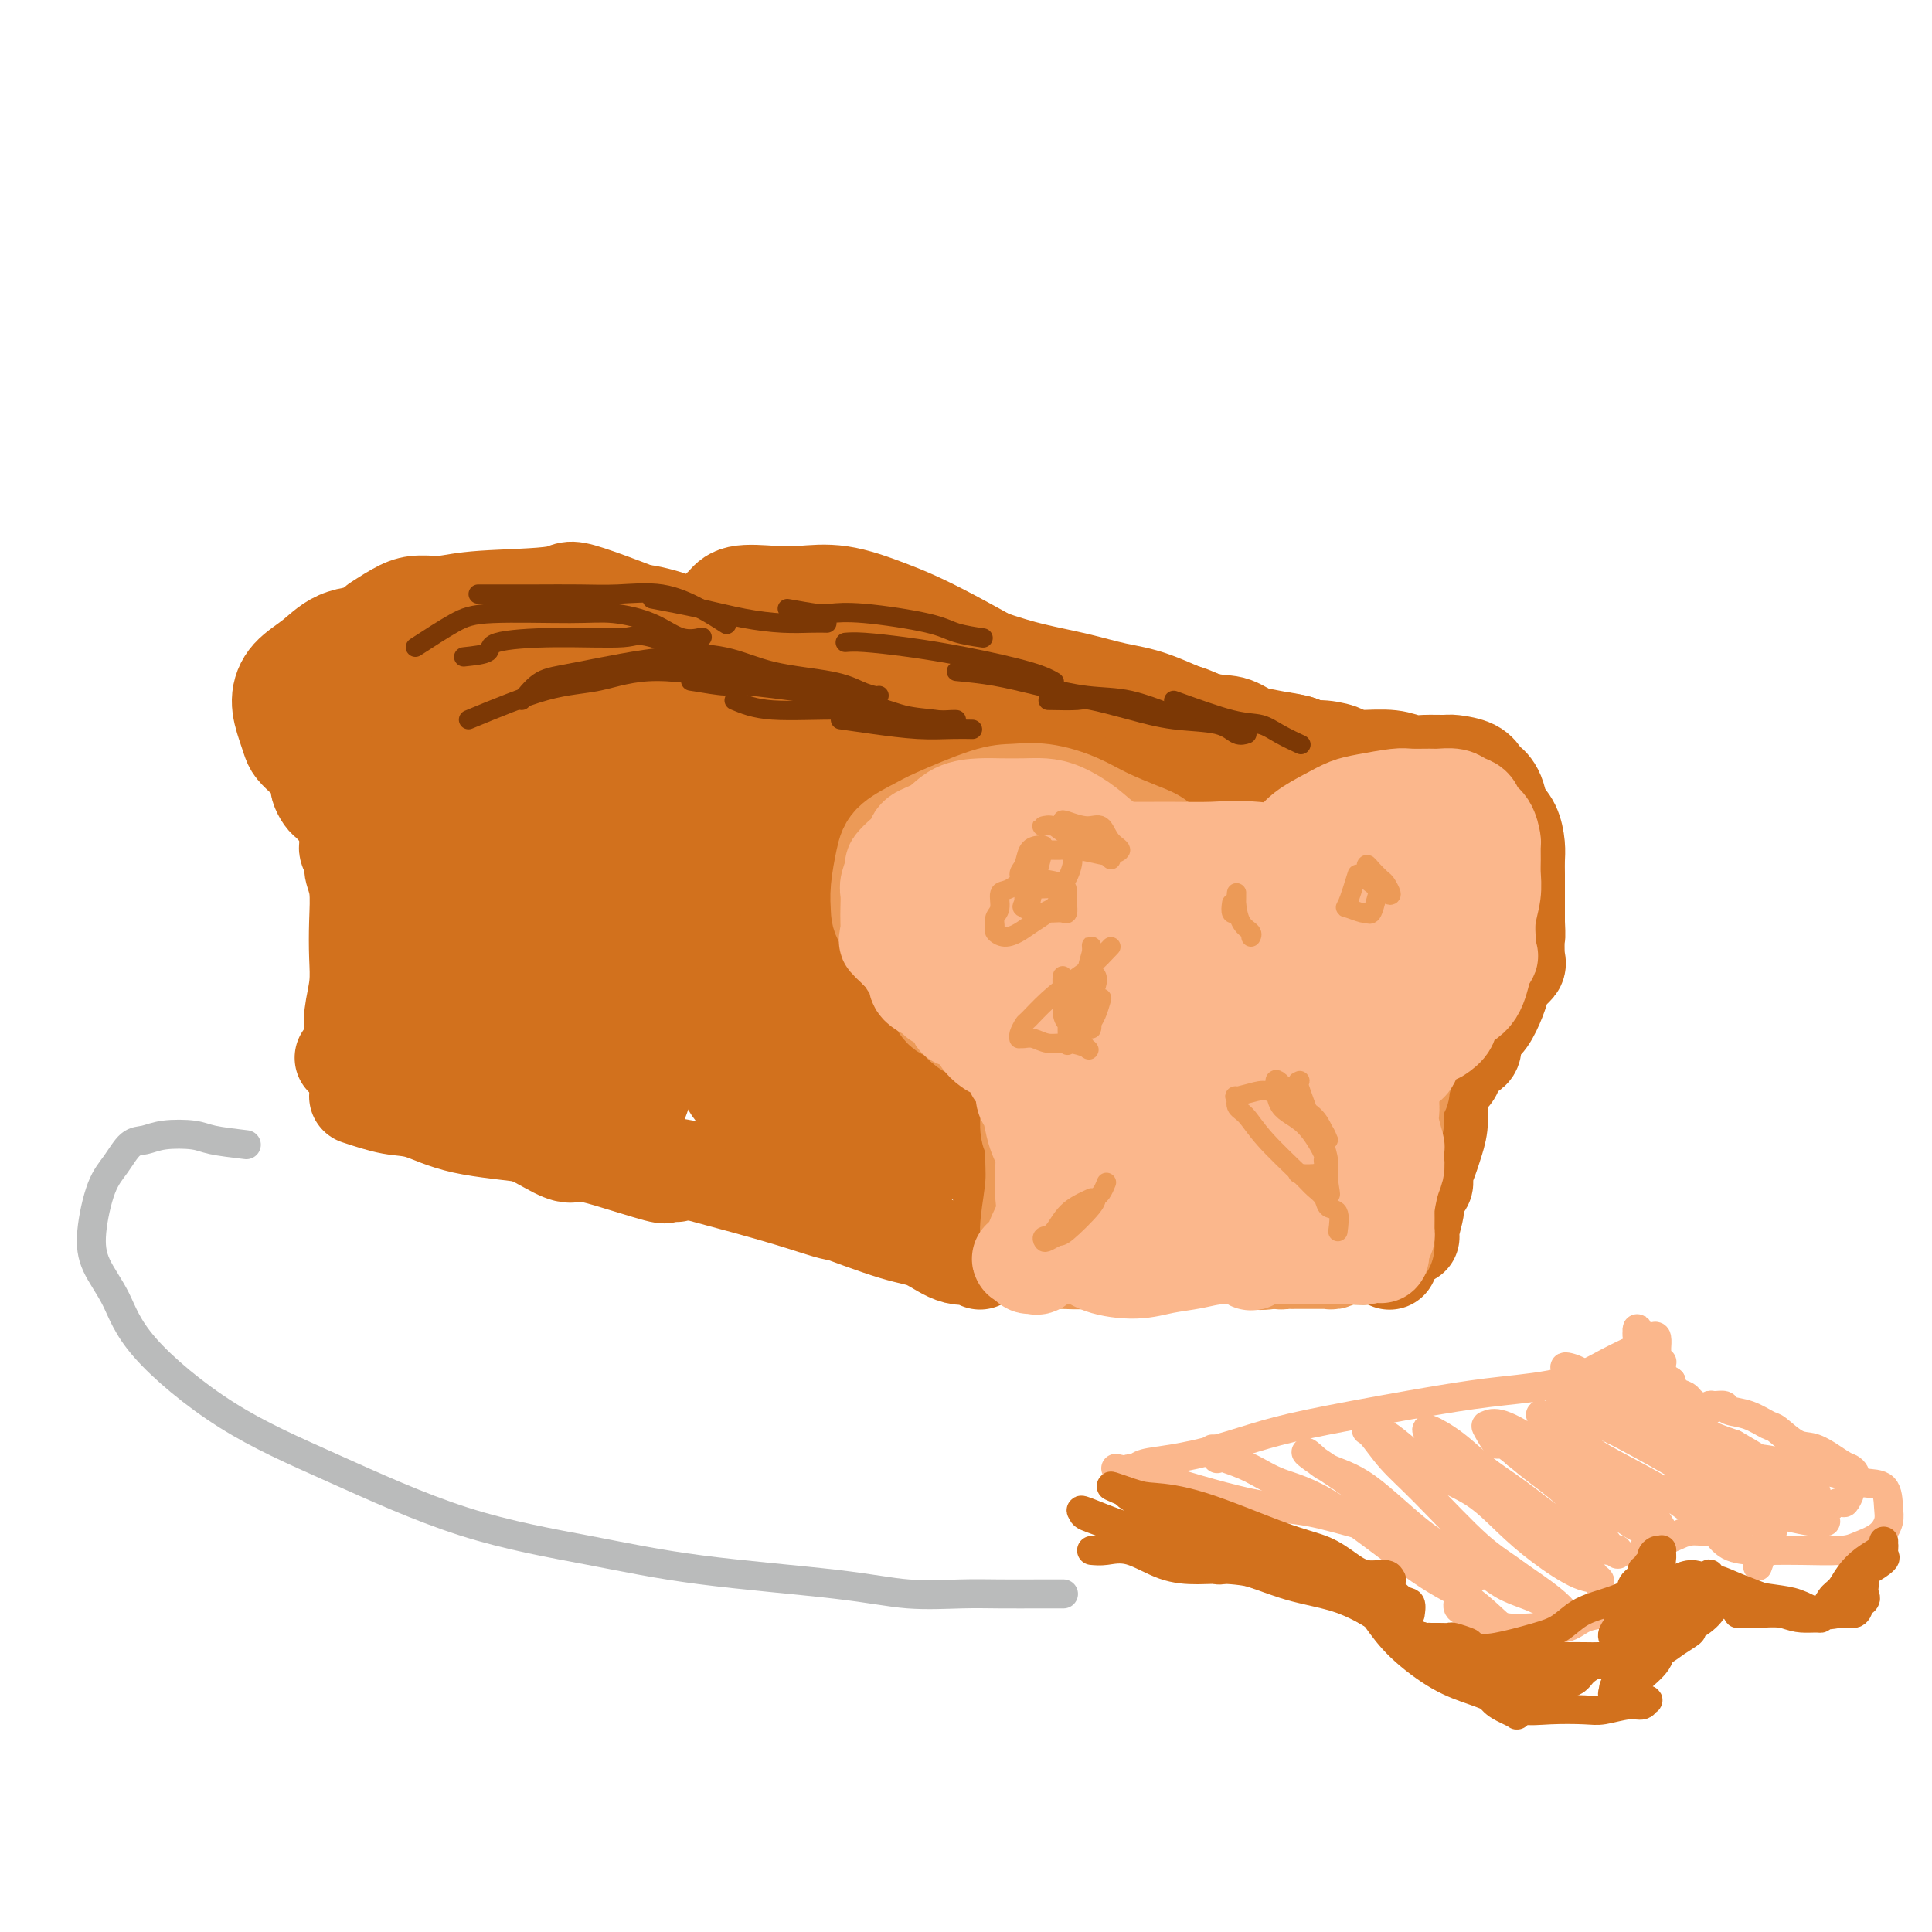 <svg viewBox='0 0 400 400' version='1.1' xmlns='http://www.w3.org/2000/svg' xmlns:xlink='http://www.w3.org/1999/xlink'><g fill='none' stroke='#D2711D' stroke-width='20' stroke-linecap='round' stroke-linejoin='round'><path d='M71,219c2.086,1.812 4.172,3.624 6,5c1.828,1.376 3.399,2.316 6,3c2.601,0.684 6.231,1.111 9,2c2.769,0.889 4.676,2.238 7,3c2.324,0.762 5.066,0.936 8,2c2.934,1.064 6.059,3.017 8,4c1.941,0.983 2.697,0.995 3,1c0.303,0.005 0.151,0.002 0,0'/><path d='M74,227c2.453,0.810 4.905,1.620 7,2c2.095,0.380 3.832,0.328 6,1c2.168,0.672 4.767,2.066 9,3c4.233,0.934 10.100,1.406 14,2c3.900,0.594 5.832,1.308 8,2c2.168,0.692 4.573,1.363 7,2c2.427,0.637 4.877,1.242 7,2c2.123,0.758 3.919,1.670 5,2c1.081,0.330 1.447,0.078 2,0c0.553,-0.078 1.293,0.018 1,0c-0.293,-0.018 -1.620,-0.148 -2,0c-0.380,0.148 0.187,0.576 -2,0c-2.187,-0.576 -7.127,-2.155 -10,-3c-2.873,-0.845 -3.678,-0.956 -4,-1c-0.322,-0.044 -0.161,-0.022 0,0'/><path d='M86,225c2.268,1.641 4.536,3.283 6,4c1.464,0.717 2.123,0.511 5,1c2.877,0.489 7.971,1.674 12,3c4.029,1.326 6.993,2.794 11,4c4.007,1.206 9.057,2.152 13,3c3.943,0.848 6.780,1.600 12,3c5.220,1.400 12.822,3.447 18,5c5.178,1.553 7.933,2.610 10,3c2.067,0.390 3.448,0.111 4,0c0.552,-0.111 0.276,-0.056 0,0'/><path d='M128,239c2.860,0.688 5.720,1.375 9,2c3.280,0.625 6.980,1.187 11,2c4.020,0.813 8.359,1.876 12,3c3.641,1.124 6.584,2.311 11,4c4.416,1.689 10.304,3.882 14,5c3.696,1.118 5.201,1.161 7,2c1.799,0.839 3.894,2.473 6,3c2.106,0.527 4.224,-0.055 5,0c0.776,0.055 0.209,0.746 0,1c-0.209,0.254 -0.060,0.073 0,0c0.060,-0.073 0.030,-0.036 0,0'/><path d='M207,260c-0.008,-0.343 -0.016,-0.686 0,-1c0.016,-0.314 0.057,-0.598 0,-1c-0.057,-0.402 -0.212,-0.922 0,-1c0.212,-0.078 0.790,0.284 1,0c0.210,-0.284 0.053,-1.216 0,-2c-0.053,-0.784 0.000,-1.422 0,-2c-0.000,-0.578 -0.053,-1.098 0,-2c0.053,-0.902 0.210,-2.188 0,-3c-0.210,-0.812 -0.788,-1.150 -1,-2c-0.212,-0.850 -0.057,-2.212 0,-3c0.057,-0.788 0.016,-1.003 0,-2c-0.016,-0.997 -0.006,-2.776 0,-4c0.006,-1.224 0.009,-1.893 0,-4c-0.009,-2.107 -0.031,-5.654 0,-8c0.031,-2.346 0.113,-3.493 0,-5c-0.113,-1.507 -0.423,-3.376 -1,-5c-0.577,-1.624 -1.423,-3.005 -2,-4c-0.577,-0.995 -0.887,-1.604 -1,-2c-0.113,-0.396 -0.030,-0.580 0,-1c0.030,-0.420 0.008,-1.074 0,-1c-0.008,0.074 -0.002,0.878 0,1c0.002,0.122 0.001,-0.439 0,-1'/><path d='M203,207c-0.619,-2.024 -0.168,-0.585 0,0c0.168,0.585 0.052,0.315 0,0c-0.052,-0.315 -0.040,-0.676 0,-1c0.040,-0.324 0.109,-0.611 0,-1c-0.109,-0.389 -0.395,-0.878 -1,-1c-0.605,-0.122 -1.529,0.125 -2,0c-0.471,-0.125 -0.490,-0.622 -1,-1c-0.510,-0.378 -1.513,-0.639 -2,-1c-0.487,-0.361 -0.459,-0.823 -1,-1c-0.541,-0.177 -1.650,-0.069 -2,0c-0.350,0.069 0.060,0.100 0,0c-0.060,-0.100 -0.590,-0.329 -1,-1c-0.410,-0.671 -0.701,-1.784 -1,-2c-0.299,-0.216 -0.605,0.464 -1,0c-0.395,-0.464 -0.880,-2.070 -1,-3c-0.120,-0.930 0.125,-1.182 0,-2c-0.125,-0.818 -0.621,-2.203 -1,-3c-0.379,-0.797 -0.639,-1.006 -1,-2c-0.361,-0.994 -0.821,-2.771 -1,-4c-0.179,-1.229 -0.078,-1.908 0,-3c0.078,-1.092 0.131,-2.595 0,-4c-0.131,-1.405 -0.448,-2.711 0,-4c0.448,-1.289 1.659,-2.559 3,-4c1.341,-1.441 2.811,-3.051 4,-4c1.189,-0.949 2.096,-1.236 3,-2c0.904,-0.764 1.803,-2.006 3,-3c1.197,-0.994 2.691,-1.742 4,-2c1.309,-0.258 2.433,-0.028 4,0c1.567,0.028 3.576,-0.146 5,0c1.424,0.146 2.264,0.613 3,1c0.736,0.387 1.368,0.693 2,1'/><path d='M218,160c2.333,0.333 1.167,0.167 0,0'/><path d='M209,156c2.618,0.442 5.236,0.884 7,1c1.764,0.116 2.673,-0.095 4,0c1.327,0.095 3.073,0.497 5,1c1.927,0.503 4.036,1.109 6,2c1.964,0.891 3.785,2.067 5,3c1.215,0.933 1.825,1.623 3,2c1.175,0.377 2.915,0.441 4,1c1.085,0.559 1.517,1.614 2,2c0.483,0.386 1.019,0.103 1,0c-0.019,-0.103 -0.593,-0.028 -1,0c-0.407,0.028 -0.648,0.007 -1,0c-0.352,-0.007 -0.815,-0.002 -1,0c-0.185,0.002 -0.093,0.001 0,0'/><path d='M250,171c2.243,-1.219 4.486,-2.438 6,-3c1.514,-0.562 2.297,-0.467 3,-1c0.703,-0.533 1.324,-1.694 2,-2c0.676,-0.306 1.405,0.244 2,0c0.595,-0.244 1.055,-1.280 2,-2c0.945,-0.720 2.374,-1.122 4,-2c1.626,-0.878 3.450,-2.231 5,-3c1.550,-0.769 2.825,-0.952 4,-1c1.175,-0.048 2.248,0.040 4,0c1.752,-0.040 4.182,-0.207 6,0c1.818,0.207 3.022,0.790 4,1c0.978,0.210 1.729,0.049 3,0c1.271,-0.049 3.061,0.014 4,0c0.939,-0.014 1.025,-0.107 2,0c0.975,0.107 2.839,0.412 4,1c1.161,0.588 1.620,1.459 2,2c0.380,0.541 0.683,0.752 1,1c0.317,0.248 0.649,0.534 1,1c0.351,0.466 0.721,1.111 1,2c0.279,0.889 0.467,2.022 1,3c0.533,0.978 1.411,1.800 2,3c0.589,1.200 0.890,2.776 1,4c0.110,1.224 0.029,2.096 0,3c-0.029,0.904 -0.008,1.840 0,3c0.008,1.160 0.002,2.543 0,4c-0.002,1.457 -0.001,2.988 0,4c0.001,1.012 0.000,1.506 0,2'/><path d='M314,191c0.162,3.556 0.069,2.447 0,3c-0.069,0.553 -0.112,2.769 0,4c0.112,1.231 0.378,1.478 0,2c-0.378,0.522 -1.400,1.319 -2,2c-0.600,0.681 -0.778,1.246 -1,2c-0.222,0.754 -0.490,1.697 -1,3c-0.510,1.303 -1.263,2.965 -2,4c-0.737,1.035 -1.458,1.443 -2,2c-0.542,0.557 -0.906,1.262 -1,2c-0.094,0.738 0.082,1.510 0,2c-0.082,0.490 -0.421,0.699 -1,1c-0.579,0.301 -1.399,0.696 -2,1c-0.601,0.304 -0.984,0.519 -1,1c-0.016,0.481 0.335,1.230 0,2c-0.335,0.770 -1.357,1.563 -2,2c-0.643,0.437 -0.907,0.518 -1,1c-0.093,0.482 -0.013,1.364 0,2c0.013,0.636 -0.039,1.027 0,2c0.039,0.973 0.169,2.527 0,4c-0.169,1.473 -0.636,2.866 -1,4c-0.364,1.134 -0.623,2.008 -1,3c-0.377,0.992 -0.872,2.102 -1,3c-0.128,0.898 0.110,1.586 0,2c-0.110,0.414 -0.569,0.556 -1,1c-0.431,0.444 -0.834,1.191 -1,2c-0.166,0.809 -0.096,1.682 0,2c0.096,0.318 0.216,0.083 0,1c-0.216,0.917 -0.769,2.988 -1,4c-0.231,1.012 -0.139,0.965 0,1c0.139,0.035 0.325,0.153 0,0c-0.325,-0.153 -1.163,-0.576 -2,-1'/><path d='M290,255c-4.000,10.667 -2.000,5.333 0,0'/><path d='M73,215c0.002,-0.008 0.004,-0.016 0,0c-0.004,0.016 -0.015,0.058 0,0c0.015,-0.058 0.056,-0.214 0,-1c-0.056,-0.786 -0.210,-2.201 0,-4c0.210,-1.799 0.784,-3.980 1,-6c0.216,-2.020 0.073,-3.878 0,-6c-0.073,-2.122 -0.076,-4.509 0,-7c0.076,-2.491 0.231,-5.088 0,-7c-0.231,-1.912 -0.846,-3.139 -1,-4c-0.154,-0.861 0.155,-1.355 0,-2c-0.155,-0.645 -0.773,-1.441 -1,-2c-0.227,-0.559 -0.061,-0.881 0,-1c0.061,-0.119 0.017,-0.034 0,0c-0.017,0.034 -0.009,0.017 0,0'/><path d='M77,175c0.130,-0.723 0.260,-1.446 0,-2c-0.260,-0.554 -0.909,-0.940 -1,-1c-0.091,-0.060 0.375,0.204 0,0c-0.375,-0.204 -1.592,-0.877 -2,-1c-0.408,-0.123 -0.007,0.304 0,0c0.007,-0.304 -0.379,-1.339 -1,-2c-0.621,-0.661 -1.475,-0.950 -2,-1c-0.525,-0.050 -0.719,0.138 -1,0c-0.281,-0.138 -0.650,-0.601 -1,-1c-0.350,-0.399 -0.683,-0.733 -1,-1c-0.317,-0.267 -0.620,-0.466 -1,-1c-0.380,-0.534 -0.837,-1.404 -1,-2c-0.163,-0.596 -0.033,-0.919 0,-1c0.033,-0.081 -0.032,0.081 0,0c0.032,-0.081 0.159,-0.406 0,-1c-0.159,-0.594 -0.606,-1.457 -1,-2c-0.394,-0.543 -0.735,-0.766 -1,-1c-0.265,-0.234 -0.454,-0.480 -1,-1c-0.546,-0.520 -1.449,-1.314 -2,-2c-0.551,-0.686 -0.749,-1.263 -1,-2c-0.251,-0.737 -0.554,-1.633 -1,-3c-0.446,-1.367 -1.036,-3.203 -1,-5c0.036,-1.797 0.697,-3.553 2,-5c1.303,-1.447 3.246,-2.584 5,-4c1.754,-1.416 3.318,-3.112 6,-4c2.682,-0.888 6.480,-0.968 8,-1c1.520,-0.032 0.760,-0.016 0,0'/><path d='M78,129c1.779,-1.148 3.557,-2.295 5,-3c1.443,-0.705 2.550,-0.967 4,-1c1.450,-0.033 3.244,0.163 5,0c1.756,-0.163 3.474,-0.684 8,-1c4.526,-0.316 11.858,-0.428 15,-1c3.142,-0.572 2.093,-1.603 7,0c4.907,1.603 15.771,5.841 23,9c7.229,3.159 10.824,5.238 15,8c4.176,2.762 8.932,6.205 12,8c3.068,1.795 4.448,1.941 5,2c0.552,0.059 0.276,0.029 0,0'/><path d='M124,125c1.806,0.839 3.612,1.678 5,2c1.388,0.322 2.357,0.128 3,0c0.643,-0.128 0.960,-0.188 2,0c1.040,0.188 2.804,0.626 4,1c1.196,0.374 1.823,0.686 3,1c1.177,0.314 2.904,0.630 4,1c1.096,0.370 1.562,0.793 2,1c0.438,0.207 0.849,0.197 1,0c0.151,-0.197 0.044,-0.582 0,-1c-0.044,-0.418 -0.023,-0.870 0,-1c0.023,-0.130 0.050,0.063 0,0c-0.050,-0.063 -0.177,-0.381 0,-1c0.177,-0.619 0.659,-1.538 1,-2c0.341,-0.462 0.541,-0.466 1,-1c0.459,-0.534 1.179,-1.599 3,-2c1.821,-0.401 4.745,-0.138 7,0c2.255,0.138 3.842,0.150 6,0c2.158,-0.150 4.888,-0.464 8,0c3.112,0.464 6.607,1.704 10,3c3.393,1.296 6.683,2.646 13,6c6.317,3.354 15.662,8.711 22,12c6.338,3.289 9.668,4.511 11,5c1.332,0.489 0.666,0.244 0,0'/><path d='M175,132c2.249,0.006 4.499,0.011 5,0c0.501,-0.011 -0.745,-0.039 1,0c1.745,0.039 6.482,0.146 10,1c3.518,0.854 5.817,2.455 9,4c3.183,1.545 7.251,3.032 11,4c3.749,0.968 7.178,1.415 10,2c2.822,0.585 5.037,1.309 9,2c3.963,0.691 9.675,1.351 13,2c3.325,0.649 4.264,1.287 6,2c1.736,0.713 4.269,1.501 6,2c1.731,0.499 2.660,0.708 4,1c1.340,0.292 3.091,0.667 5,1c1.909,0.333 3.975,0.625 5,1c1.025,0.375 1.010,0.832 1,1c-0.010,0.168 -0.013,0.045 0,0c0.013,-0.045 0.042,-0.012 -1,0c-1.042,0.012 -3.155,0.003 -4,0c-0.845,-0.003 -0.423,-0.002 0,0'/><path d='M175,127c1.210,0.335 2.420,0.670 4,1c1.580,0.330 3.529,0.654 5,1c1.471,0.346 2.464,0.712 6,2c3.536,1.288 9.617,3.498 14,5c4.383,1.502 7.070,2.298 10,3c2.930,0.702 6.103,1.311 9,2c2.897,0.689 5.517,1.459 8,2c2.483,0.541 4.829,0.852 8,2c3.171,1.148 7.168,3.133 10,4c2.832,0.867 4.498,0.614 6,1c1.502,0.386 2.840,1.409 4,2c1.160,0.591 2.141,0.750 4,1c1.859,0.250 4.596,0.592 6,1c1.404,0.408 1.476,0.884 2,1c0.524,0.116 1.500,-0.127 3,0c1.500,0.127 3.526,0.622 4,1c0.474,0.378 -0.602,0.637 0,1c0.602,0.363 2.884,0.829 4,1c1.116,0.171 1.067,0.046 1,0c-0.067,-0.046 -0.152,-0.012 0,0c0.152,0.012 0.541,0.003 1,0c0.459,-0.003 0.988,-0.001 1,0c0.012,0.001 -0.494,0.000 -1,0'/><path d='M284,158c18.167,5.167 9.083,2.583 0,0'/><path d='M99,147c-1.097,-0.756 -2.195,-1.513 -3,-2c-0.805,-0.487 -1.318,-0.705 -2,-1c-0.682,-0.295 -1.531,-0.667 -2,-1c-0.469,-0.333 -0.556,-0.625 -1,-1c-0.444,-0.375 -1.245,-0.832 -2,-1c-0.755,-0.168 -1.464,-0.048 -2,0c-0.536,0.048 -0.897,0.024 -1,0c-0.103,-0.024 0.054,-0.049 0,0c-0.054,0.049 -0.319,0.171 -1,0c-0.681,-0.171 -1.779,-0.637 -2,0c-0.221,0.637 0.434,2.376 0,3c-0.434,0.624 -1.958,0.133 -3,1c-1.042,0.867 -1.600,3.092 -2,4c-0.400,0.908 -0.640,0.499 -1,1c-0.360,0.501 -0.839,1.911 -1,3c-0.161,1.089 -0.002,1.858 0,3c0.002,1.142 -0.151,2.659 0,5c0.151,2.341 0.607,5.508 1,8c0.393,2.492 0.722,4.311 1,7c0.278,2.689 0.505,6.248 1,9c0.495,2.752 1.257,4.697 2,8c0.743,3.303 1.466,7.964 2,11c0.534,3.036 0.878,4.448 1,6c0.122,1.552 0.022,3.245 0,5c-0.022,1.755 0.035,3.574 0,5c-0.035,1.426 -0.163,2.461 0,3c0.163,0.539 0.618,0.583 1,0c0.382,-0.583 0.691,-1.791 1,-3'/><path d='M86,220c0.492,-1.285 0.722,-2.997 1,-5c0.278,-2.003 0.603,-4.298 1,-9c0.397,-4.702 0.867,-11.810 1,-17c0.133,-5.190 -0.070,-8.460 0,-12c0.070,-3.540 0.414,-7.349 0,-11c-0.414,-3.651 -1.587,-7.143 -2,-11c-0.413,-3.857 -0.066,-8.078 0,-10c0.066,-1.922 -0.150,-1.545 0,-1c0.150,0.545 0.667,1.256 1,1c0.333,-0.256 0.481,-1.481 1,0c0.519,1.481 1.409,5.668 2,9c0.591,3.332 0.884,5.810 1,9c0.116,3.190 0.056,7.094 0,11c-0.056,3.906 -0.109,7.816 0,14c0.109,6.184 0.381,14.642 1,20c0.619,5.358 1.585,7.615 2,9c0.415,1.385 0.278,1.897 1,2c0.722,0.103 2.302,-0.203 3,-1c0.698,-0.797 0.515,-2.083 1,-5c0.485,-2.917 1.637,-7.464 2,-11c0.363,-3.536 -0.062,-6.062 0,-9c0.062,-2.938 0.611,-6.287 1,-9c0.389,-2.713 0.619,-4.790 1,-10c0.381,-5.210 0.914,-13.554 1,-19c0.086,-5.446 -0.276,-7.996 0,-11c0.276,-3.004 1.190,-6.463 2,-9c0.810,-2.537 1.517,-4.154 2,-5c0.483,-0.846 0.741,-0.923 1,-1'/><path d='M110,129c0.894,-2.317 0.630,-0.610 1,1c0.370,1.610 1.375,3.123 2,5c0.625,1.877 0.868,4.118 1,6c0.132,1.882 0.151,3.406 0,8c-0.151,4.594 -0.473,12.258 -1,18c-0.527,5.742 -1.260,9.560 -2,14c-0.740,4.440 -1.488,9.500 -2,14c-0.512,4.500 -0.787,8.440 -1,12c-0.213,3.560 -0.362,6.739 0,9c0.362,2.261 1.236,3.602 2,4c0.764,0.398 1.417,-0.148 2,0c0.583,0.148 1.097,0.991 2,-1c0.903,-1.991 2.194,-6.817 3,-11c0.806,-4.183 1.127,-7.724 2,-12c0.873,-4.276 2.297,-9.285 3,-14c0.703,-4.715 0.684,-9.134 1,-13c0.316,-3.866 0.968,-7.180 2,-11c1.032,-3.820 2.446,-8.146 3,-11c0.554,-2.854 0.250,-4.237 1,-5c0.750,-0.763 2.554,-0.906 3,-1c0.446,-0.094 -0.467,-0.138 0,0c0.467,0.138 2.313,0.459 3,1c0.687,0.541 0.213,1.303 0,3c-0.213,1.697 -0.166,4.330 0,7c0.166,2.670 0.451,5.378 0,8c-0.451,2.622 -1.637,5.159 -3,11c-1.363,5.841 -2.901,14.985 -4,22c-1.099,7.015 -1.758,11.901 -2,17c-0.242,5.099 -0.065,10.411 0,14c0.065,3.589 0.019,5.454 1,6c0.981,0.546 2.991,-0.227 5,-1'/><path d='M132,229c1.460,-2.659 2.610,-8.806 4,-14c1.390,-5.194 3.019,-9.435 4,-14c0.981,-4.565 1.315,-9.454 2,-14c0.685,-4.546 1.723,-8.748 3,-15c1.277,-6.252 2.794,-14.555 4,-20c1.206,-5.445 2.100,-8.031 3,-11c0.900,-2.969 1.805,-6.321 3,-9c1.195,-2.679 2.678,-4.686 3,-6c0.322,-1.314 -0.518,-1.935 0,-2c0.518,-0.065 2.394,0.428 3,1c0.606,0.572 -0.059,1.225 0,3c0.059,1.775 0.843,4.674 1,7c0.157,2.326 -0.312,4.079 -1,10c-0.688,5.921 -1.596,16.011 -3,24c-1.404,7.989 -3.305,13.878 -4,19c-0.695,5.122 -0.185,9.477 0,14c0.185,4.523 0.046,9.214 0,13c-0.046,3.786 0.003,6.668 0,9c-0.003,2.332 -0.058,4.116 0,5c0.058,0.884 0.228,0.868 1,0c0.772,-0.868 2.144,-2.589 3,-4c0.856,-1.411 1.195,-2.513 2,-5c0.805,-2.487 2.075,-6.358 3,-9c0.925,-2.642 1.504,-4.054 2,-7c0.496,-2.946 0.909,-7.425 2,-12c1.091,-4.575 2.859,-9.247 4,-14c1.141,-4.753 1.654,-9.589 3,-15c1.346,-5.411 3.526,-11.399 5,-15c1.474,-3.601 2.243,-4.816 3,-6c0.757,-1.184 1.502,-2.338 2,-3c0.498,-0.662 0.749,-0.831 1,-1'/><path d='M185,138c2.152,-4.104 2.032,-1.863 2,-1c-0.032,0.863 0.022,0.347 0,1c-0.022,0.653 -0.121,2.473 0,5c0.121,2.527 0.463,5.759 0,9c-0.463,3.241 -1.731,6.490 -3,11c-1.269,4.510 -2.538,10.282 -3,14c-0.462,3.718 -0.118,5.381 0,7c0.118,1.619 0.010,3.195 0,4c-0.010,0.805 0.080,0.839 0,1c-0.080,0.161 -0.329,0.447 0,0c0.329,-0.447 1.236,-1.628 2,-4c0.764,-2.372 1.384,-5.936 2,-9c0.616,-3.064 1.226,-5.630 2,-8c0.774,-2.370 1.710,-4.545 3,-7c1.290,-2.455 2.935,-5.191 4,-7c1.065,-1.809 1.552,-2.692 2,-3c0.448,-0.308 0.859,-0.043 1,0c0.141,0.043 0.014,-0.136 0,2c-0.014,2.136 0.085,6.588 0,10c-0.085,3.412 -0.356,5.783 -1,8c-0.644,2.217 -1.663,4.279 -2,6c-0.337,1.721 0.009,3.102 0,4c-0.009,0.898 -0.372,1.313 -1,2c-0.628,0.687 -1.520,1.647 -2,2c-0.480,0.353 -0.546,0.099 -1,0c-0.454,-0.099 -1.295,-0.044 -2,0c-0.705,0.044 -1.275,0.075 -3,0c-1.725,-0.075 -4.607,-0.257 -7,0c-2.393,0.257 -4.298,0.954 -6,2c-1.702,1.046 -3.201,2.442 -5,4c-1.799,1.558 -3.900,3.279 -6,5'/><path d='M161,196c-3.121,2.843 -5.422,5.452 -7,8c-1.578,2.548 -2.433,5.036 -3,7c-0.567,1.964 -0.847,3.405 -1,5c-0.153,1.595 -0.181,3.342 0,5c0.181,1.658 0.569,3.225 2,5c1.431,1.775 3.904,3.759 6,5c2.096,1.241 3.815,1.739 5,2c1.185,0.261 1.836,0.286 4,1c2.164,0.714 5.841,2.116 8,3c2.159,0.884 2.800,1.250 4,2c1.200,0.750 2.960,1.886 4,3c1.040,1.114 1.359,2.208 2,3c0.641,0.792 1.602,1.283 2,1c0.398,-0.283 0.231,-1.342 0,-2c-0.231,-0.658 -0.526,-0.917 -1,-2c-0.474,-1.083 -1.126,-2.991 -2,-5c-0.874,-2.009 -1.971,-4.118 -3,-6c-1.029,-1.882 -1.991,-3.536 -4,-7c-2.009,-3.464 -5.065,-8.738 -7,-12c-1.935,-3.262 -2.749,-4.512 -3,-6c-0.251,-1.488 0.060,-3.216 0,-4c-0.060,-0.784 -0.491,-0.626 0,0c0.491,0.626 1.905,1.721 4,5c2.095,3.279 4.873,8.744 7,13c2.127,4.256 3.605,7.304 5,10c1.395,2.696 2.708,5.040 4,7c1.292,1.960 2.562,3.536 3,4c0.438,0.464 0.045,-0.185 0,-1c-0.045,-0.815 0.257,-1.796 0,-4c-0.257,-2.204 -1.073,-5.630 -2,-9c-0.927,-3.370 -1.963,-6.685 -3,-10'/><path d='M185,217c-1.564,-5.115 -2.974,-5.904 -4,-8c-1.026,-2.096 -1.668,-5.499 -2,-7c-0.332,-1.501 -0.355,-1.100 0,-1c0.355,0.100 1.089,-0.103 2,1c0.911,1.103 2.000,3.511 3,5c1.000,1.489 1.913,2.059 3,4c1.087,1.941 2.350,5.254 3,7c0.650,1.746 0.689,1.925 1,2c0.311,0.075 0.896,0.045 1,0c0.104,-0.045 -0.271,-0.105 -1,0c-0.729,0.105 -1.812,0.374 -3,1c-1.188,0.626 -2.482,1.607 -3,2c-0.518,0.393 -0.259,0.196 0,0'/></g>
<g fill='none' stroke='#EC9A57' stroke-width='20' stroke-linecap='round' stroke-linejoin='round'><path d='M220,210c0.428,-1.552 0.856,-3.104 1,-4c0.144,-0.896 0.006,-1.137 0,-2c-0.006,-0.863 0.122,-2.348 0,-3c-0.122,-0.652 -0.492,-0.470 -1,-1c-0.508,-0.530 -1.153,-1.773 -2,-3c-0.847,-1.227 -1.894,-2.438 -3,-3c-1.106,-0.562 -2.270,-0.477 -3,-1c-0.730,-0.523 -1.026,-1.656 -2,-2c-0.974,-0.344 -2.624,0.100 -3,0c-0.376,-0.100 0.524,-0.742 0,0c-0.524,0.742 -2.470,2.870 -4,4c-1.530,1.130 -2.642,1.263 -3,2c-0.358,0.737 0.039,2.078 0,3c-0.039,0.922 -0.512,1.424 0,2c0.512,0.576 2.010,1.227 3,2c0.990,0.773 1.473,1.667 2,2c0.527,0.333 1.096,0.104 2,0c0.904,-0.104 2.141,-0.083 3,0c0.859,0.083 1.341,0.228 2,0c0.659,-0.228 1.497,-0.831 2,-1c0.503,-0.169 0.671,0.094 1,0c0.329,-0.094 0.818,-0.547 1,-1c0.182,-0.453 0.055,-0.906 0,-1c-0.055,-0.094 -0.038,0.171 0,0c0.038,-0.171 0.098,-0.777 0,-1c-0.098,-0.223 -0.355,-0.063 -1,0c-0.645,0.063 -1.678,0.027 -2,0c-0.322,-0.027 0.067,-0.046 0,0c-0.067,0.046 -0.591,0.156 -1,0c-0.409,-0.156 -0.705,-0.578 -1,-1'/><path d='M211,201c-0.965,-0.324 -0.877,-0.135 -1,0c-0.123,0.135 -0.457,0.216 -1,0c-0.543,-0.216 -1.296,-0.729 -2,-1c-0.704,-0.271 -1.358,-0.299 -2,-1c-0.642,-0.701 -1.273,-2.075 -2,-3c-0.727,-0.925 -1.552,-1.402 -2,-2c-0.448,-0.598 -0.520,-1.316 -1,-3c-0.480,-1.684 -1.367,-4.334 -2,-6c-0.633,-1.666 -1.010,-2.348 -1,-3c0.010,-0.652 0.407,-1.275 1,-2c0.593,-0.725 1.381,-1.554 3,-2c1.619,-0.446 4.068,-0.509 6,-1c1.932,-0.491 3.348,-1.410 5,-2c1.652,-0.590 3.539,-0.851 5,-1c1.461,-0.149 2.495,-0.184 4,0c1.505,0.184 3.482,0.588 5,1c1.518,0.412 2.577,0.832 3,1c0.423,0.168 0.212,0.084 0,0'/><path d='M206,186c-0.150,-1.475 -0.300,-2.949 0,-4c0.300,-1.051 1.049,-1.678 1,-2c-0.049,-0.322 -0.895,-0.337 0,-1c0.895,-0.663 3.530,-1.972 6,-3c2.470,-1.028 4.775,-1.775 7,-2c2.225,-0.225 4.369,0.070 7,1c2.631,0.930 5.748,2.493 8,4c2.252,1.507 3.641,2.957 5,4c1.359,1.043 2.690,1.677 4,3c1.310,1.323 2.600,3.333 3,4c0.400,0.667 -0.088,-0.008 0,0c0.088,0.008 0.753,0.701 0,0c-0.753,-0.701 -2.925,-2.794 -5,-4c-2.075,-1.206 -4.053,-1.524 -6,-2c-1.947,-0.476 -3.863,-1.109 -6,-2c-2.137,-0.891 -4.495,-2.038 -7,-3c-2.505,-0.962 -5.155,-1.737 -7,-2c-1.845,-0.263 -2.883,-0.014 -4,0c-1.117,0.014 -2.312,-0.207 -3,0c-0.688,0.207 -0.868,0.843 -1,2c-0.132,1.157 -0.217,2.835 0,4c0.217,1.165 0.735,1.815 2,3c1.265,1.185 3.277,2.903 6,4c2.723,1.097 6.156,1.573 8,2c1.844,0.427 2.100,0.804 3,1c0.900,0.196 2.443,0.210 3,0c0.557,-0.210 0.129,-0.644 0,-1c-0.129,-0.356 0.042,-0.634 -1,-1c-1.042,-0.366 -3.298,-0.819 -5,-1c-1.702,-0.181 -2.851,-0.091 -4,0'/><path d='M220,190c-2.560,-0.659 -3.958,-0.808 -5,-1c-1.042,-0.192 -1.726,-0.427 -2,0c-0.274,0.427 -0.139,1.517 1,3c1.139,1.483 3.282,3.360 5,5c1.718,1.640 3.010,3.042 4,4c0.990,0.958 1.678,1.473 3,2c1.322,0.527 3.279,1.065 4,1c0.721,-0.065 0.206,-0.733 0,-1c-0.206,-0.267 -0.103,-0.134 0,0'/><path d='M214,195c0.022,3.473 0.044,6.947 0,9c-0.044,2.053 -0.155,2.687 0,5c0.155,2.313 0.576,6.307 1,9c0.424,2.693 0.849,4.085 1,6c0.151,1.915 0.026,4.354 0,6c-0.026,1.646 0.046,2.501 1,5c0.954,2.499 2.792,6.644 4,9c1.208,2.356 1.788,2.924 2,4c0.212,1.076 0.057,2.662 0,4c-0.057,1.338 -0.015,2.429 0,3c0.015,0.571 0.004,0.622 0,1c-0.004,0.378 -0.001,1.082 0,1c0.001,-0.082 0.000,-0.950 0,-2c-0.000,-1.050 -0.000,-2.283 0,-3c0.000,-0.717 0.000,-0.919 0,-1c-0.000,-0.081 -0.000,-0.040 0,0'/><path d='M216,206c0.006,2.148 0.012,4.295 0,5c-0.012,0.705 -0.041,-0.034 0,2c0.041,2.034 0.151,6.841 0,10c-0.151,3.159 -0.562,4.670 -1,7c-0.438,2.330 -0.902,5.477 -1,8c-0.098,2.523 0.170,4.421 0,7c-0.170,2.579 -0.778,5.840 -1,8c-0.222,2.160 -0.060,3.220 0,4c0.060,0.780 0.016,1.282 0,2c-0.016,0.718 -0.004,1.653 0,2c0.004,0.347 0.001,0.107 0,0c-0.001,-0.107 -0.000,-0.080 0,0c0.000,0.080 0.000,0.214 0,0c-0.000,-0.214 -0.000,-0.775 0,-1c0.000,-0.225 0.000,-0.112 0,0'/><path d='M212,261c0.318,-0.002 0.636,-0.003 1,0c0.364,0.003 0.774,0.012 2,0c1.226,-0.012 3.267,-0.044 5,0c1.733,0.044 3.159,0.163 5,0c1.841,-0.163 4.098,-0.608 6,-1c1.902,-0.392 3.449,-0.732 7,-1c3.551,-0.268 9.106,-0.464 13,0c3.894,0.464 6.125,1.586 8,2c1.875,0.414 3.393,0.118 4,0c0.607,-0.118 0.304,-0.059 0,0'/><path d='M226,258c-1.563,-0.001 -3.126,-0.001 -4,0c-0.874,0.001 -1.057,0.004 -1,0c0.057,-0.004 0.356,-0.015 1,0c0.644,0.015 1.632,0.057 3,0c1.368,-0.057 3.115,-0.212 5,0c1.885,0.212 3.908,0.793 6,1c2.092,0.207 4.252,0.040 6,0c1.748,-0.040 3.084,0.046 5,0c1.916,-0.046 4.411,-0.222 7,0c2.589,0.222 5.271,0.844 7,1c1.729,0.156 2.504,-0.154 3,0c0.496,0.154 0.711,0.773 1,1c0.289,0.227 0.651,0.061 1,0c0.349,-0.061 0.685,-0.016 1,0c0.315,0.016 0.609,0.004 1,0c0.391,-0.004 0.880,-0.001 1,0c0.120,0.001 -0.127,0.000 0,0c0.127,-0.000 0.629,-0.000 1,0c0.371,0.000 0.611,0.000 1,0c0.389,-0.000 0.926,-0.000 1,0c0.074,0.000 -0.316,0.001 0,0c0.316,-0.001 1.338,-0.004 2,0c0.662,0.004 0.965,0.015 1,0c0.035,-0.015 -0.197,-0.056 0,0c0.197,0.056 0.822,0.207 1,0c0.178,-0.207 -0.092,-0.774 0,-1c0.092,-0.226 0.546,-0.113 1,0'/><path d='M277,260c9.167,0.333 4.583,0.167 0,0'/><path d='M279,258c-0.422,-1.338 -0.845,-2.677 -1,-3c-0.155,-0.323 -0.043,0.369 0,-1c0.043,-1.369 0.015,-4.798 0,-6c-0.015,-1.202 -0.019,-0.177 0,-1c0.019,-0.823 0.061,-3.494 0,-5c-0.061,-1.506 -0.227,-1.846 0,-3c0.227,-1.154 0.845,-3.121 1,-4c0.155,-0.879 -0.154,-0.669 0,-1c0.154,-0.331 0.772,-1.202 1,-2c0.228,-0.798 0.065,-1.525 0,-2c-0.065,-0.475 -0.033,-0.700 0,-1c0.033,-0.300 0.065,-0.675 0,-1c-0.065,-0.325 -0.227,-0.599 0,-1c0.227,-0.401 0.845,-0.930 1,-1c0.155,-0.070 -0.151,0.318 0,0c0.151,-0.318 0.758,-1.341 1,-2c0.242,-0.659 0.118,-0.954 0,-1c-0.118,-0.046 -0.228,0.156 0,0c0.228,-0.156 0.796,-0.669 1,-1c0.204,-0.331 0.044,-0.478 0,-1c-0.044,-0.522 0.030,-1.419 0,-2c-0.030,-0.581 -0.162,-0.845 0,-1c0.162,-0.155 0.618,-0.199 1,-1c0.382,-0.801 0.690,-2.359 1,-3c0.310,-0.641 0.622,-0.365 1,-1c0.378,-0.635 0.822,-2.181 1,-3c0.178,-0.819 0.089,-0.909 0,-1'/><path d='M287,209c1.619,-4.869 1.167,-2.042 1,-1c-0.167,1.042 -0.048,0.298 0,0c0.048,-0.298 0.024,-0.149 0,0'/><path d='M285,220c-0.199,-1.082 -0.398,-2.163 0,-3c0.398,-0.837 1.395,-1.428 2,-2c0.605,-0.572 0.820,-1.123 1,-2c0.180,-0.877 0.327,-2.080 1,-3c0.673,-0.920 1.873,-1.558 3,-2c1.127,-0.442 2.183,-0.686 3,-1c0.817,-0.314 1.396,-0.696 2,-1c0.604,-0.304 1.234,-0.530 2,-1c0.766,-0.470 1.669,-1.186 2,-2c0.331,-0.814 0.089,-1.728 0,-3c-0.089,-1.272 -0.024,-2.903 0,-4c0.024,-1.097 0.006,-1.660 0,-2c-0.006,-0.340 -0.001,-0.459 0,-1c0.001,-0.541 -0.003,-1.506 0,-2c0.003,-0.494 0.012,-0.517 0,-1c-0.012,-0.483 -0.045,-1.425 0,-2c0.045,-0.575 0.170,-0.783 0,-1c-0.170,-0.217 -0.633,-0.443 -1,-1c-0.367,-0.557 -0.637,-1.444 -1,-2c-0.363,-0.556 -0.818,-0.780 -1,-1c-0.182,-0.220 -0.090,-0.436 0,-1c0.090,-0.564 0.180,-1.474 0,-2c-0.180,-0.526 -0.629,-0.666 -1,-1c-0.371,-0.334 -0.663,-0.863 -1,-1c-0.337,-0.137 -0.719,0.118 -1,0c-0.281,-0.118 -0.460,-0.609 -1,-1c-0.540,-0.391 -1.440,-0.683 -2,-1c-0.560,-0.317 -0.780,-0.658 -1,-1'/><path d='M291,175c-2.190,-1.857 -2.665,-0.498 -3,0c-0.335,0.498 -0.531,0.136 -1,0c-0.469,-0.136 -1.210,-0.047 -2,0c-0.790,0.047 -1.628,0.050 -2,0c-0.372,-0.050 -0.277,-0.154 -1,0c-0.723,0.154 -2.266,0.566 -3,1c-0.734,0.434 -0.661,0.889 -1,1c-0.339,0.111 -1.089,-0.122 -2,0c-0.911,0.122 -1.983,0.599 -3,1c-1.017,0.401 -1.978,0.726 -3,1c-1.022,0.274 -2.104,0.496 -3,1c-0.896,0.504 -1.606,1.291 -3,2c-1.394,0.709 -3.473,1.342 -5,2c-1.527,0.658 -2.503,1.343 -3,2c-0.497,0.657 -0.515,1.286 -1,2c-0.485,0.714 -1.437,1.512 -2,3c-0.563,1.488 -0.739,3.667 -1,5c-0.261,1.333 -0.609,1.820 -1,2c-0.391,0.180 -0.826,0.051 -1,0c-0.174,-0.051 -0.087,-0.026 0,0'/><path d='M268,183c-1.358,-1.644 -2.717,-3.288 -3,-4c-0.283,-0.712 0.508,-0.493 0,0c-0.508,0.493 -2.315,1.261 -4,2c-1.685,0.739 -3.249,1.449 -5,3c-1.751,1.551 -3.688,3.943 -6,6c-2.312,2.057 -4.997,3.780 -7,6c-2.003,2.220 -3.323,4.937 -5,8c-1.677,3.063 -3.712,6.471 -5,9c-1.288,2.529 -1.830,4.179 -2,6c-0.170,1.821 0.034,3.812 0,5c-0.034,1.188 -0.304,1.572 0,2c0.304,0.428 1.182,0.898 2,1c0.818,0.102 1.574,-0.165 2,-1c0.426,-0.835 0.520,-2.239 1,-4c0.480,-1.761 1.344,-3.879 2,-6c0.656,-2.121 1.104,-4.244 2,-6c0.896,-1.756 2.240,-3.146 3,-5c0.760,-1.854 0.937,-4.174 1,-5c0.063,-0.826 0.011,-0.159 0,0c-0.011,0.159 0.018,-0.190 0,0c-0.018,0.190 -0.084,0.917 -1,4c-0.916,3.083 -2.682,8.520 -4,13c-1.318,4.480 -2.188,8.001 -3,12c-0.812,3.999 -1.565,8.475 -2,12c-0.435,3.525 -0.553,6.099 0,7c0.553,0.901 1.777,0.128 3,-1c1.223,-1.128 2.445,-2.611 4,-5c1.555,-2.389 3.444,-5.682 5,-9c1.556,-3.318 2.778,-6.659 4,-10'/><path d='M250,223c2.492,-5.589 4.222,-10.061 6,-13c1.778,-2.939 3.604,-4.344 5,-6c1.396,-1.656 2.363,-3.564 3,-5c0.637,-1.436 0.944,-2.402 1,-3c0.056,-0.598 -0.137,-0.829 0,0c0.137,0.829 0.606,2.717 0,5c-0.606,2.283 -2.285,4.962 -4,8c-1.715,3.038 -3.465,6.434 -5,10c-1.535,3.566 -2.856,7.300 -4,11c-1.144,3.700 -2.113,7.365 -3,12c-0.887,4.635 -1.693,10.239 -2,13c-0.307,2.761 -0.116,2.678 0,3c0.116,0.322 0.157,1.049 1,1c0.843,-0.049 2.488,-0.874 4,-2c1.512,-1.126 2.890,-2.554 4,-5c1.110,-2.446 1.951,-5.909 3,-10c1.049,-4.091 2.305,-8.809 4,-13c1.695,-4.191 3.830,-7.853 6,-13c2.170,-5.147 4.376,-11.778 6,-16c1.624,-4.222 2.667,-6.034 3,-7c0.333,-0.966 -0.043,-1.086 0,-1c0.043,0.086 0.506,0.380 0,1c-0.506,0.620 -1.982,1.568 -3,3c-1.018,1.432 -1.577,3.347 -3,7c-1.423,3.653 -3.710,9.044 -5,13c-1.290,3.956 -1.583,6.478 -2,9c-0.417,2.522 -0.957,5.043 -1,7c-0.043,1.957 0.411,3.349 1,4c0.589,0.651 1.312,0.560 2,0c0.688,-0.560 1.339,-1.589 2,-3c0.661,-1.411 1.330,-3.206 2,-5'/><path d='M271,228c1.110,-2.179 0.885,-3.626 1,-6c0.115,-2.374 0.570,-5.674 1,-8c0.430,-2.326 0.834,-3.679 1,-5c0.166,-1.321 0.095,-2.610 0,-4c-0.095,-1.390 -0.215,-2.883 0,-5c0.215,-2.117 0.763,-4.860 1,-6c0.237,-1.140 0.163,-0.678 0,-1c-0.163,-0.322 -0.416,-1.429 0,-2c0.416,-0.571 1.502,-0.607 2,-1c0.498,-0.393 0.409,-1.143 1,-2c0.591,-0.857 1.862,-1.822 3,-3c1.138,-1.178 2.143,-2.568 3,-3c0.857,-0.432 1.567,0.094 2,0c0.433,-0.094 0.588,-0.810 1,-1c0.412,-0.190 1.081,0.145 2,0c0.919,-0.145 2.088,-0.771 3,-1c0.912,-0.229 1.569,-0.062 2,0c0.431,0.062 0.638,0.020 1,0c0.362,-0.020 0.878,-0.016 1,0c0.122,0.016 -0.151,0.046 0,0c0.151,-0.046 0.725,-0.167 1,0c0.275,0.167 0.250,0.622 0,1c-0.250,0.378 -0.727,0.679 -1,1c-0.273,0.321 -0.343,0.663 -1,1c-0.657,0.337 -1.902,0.668 -3,1c-1.098,0.332 -2.049,0.666 -3,1'/><path d='M289,185c-1.684,1.000 -2.895,1.000 -4,1c-1.105,0.000 -2.105,0.000 -3,0c-0.895,0.000 -1.684,0.000 -2,0c-0.316,0.000 -0.158,0.000 0,0'/><path d='M275,185c-1.165,-0.470 -2.329,-0.941 -3,-1c-0.671,-0.059 -0.848,0.293 -1,0c-0.152,-0.293 -0.277,-1.230 0,-2c0.277,-0.770 0.958,-1.372 1,-2c0.042,-0.628 -0.555,-1.282 0,-2c0.555,-0.718 2.263,-1.499 3,-2c0.737,-0.501 0.502,-0.722 1,-1c0.498,-0.278 1.730,-0.613 2,-1c0.270,-0.387 -0.423,-0.825 0,-1c0.423,-0.175 1.963,-0.085 3,0c1.037,0.085 1.573,0.167 2,0c0.427,-0.167 0.747,-0.581 1,-1c0.253,-0.419 0.439,-0.842 1,-1c0.561,-0.158 1.497,-0.052 2,0c0.503,0.052 0.573,0.051 1,0c0.427,-0.051 1.213,-0.150 2,0c0.787,0.150 1.577,0.550 2,1c0.423,0.450 0.479,0.950 1,1c0.521,0.050 1.505,-0.349 2,0c0.495,0.349 0.499,1.445 1,2c0.501,0.555 1.500,0.567 2,1c0.500,0.433 0.502,1.286 1,2c0.498,0.714 1.492,1.287 2,2c0.508,0.713 0.528,1.564 1,2c0.472,0.436 1.394,0.457 2,1c0.606,0.543 0.894,1.608 1,2c0.106,0.392 0.030,0.112 0,1c-0.030,0.888 -0.015,2.944 0,5'/><path d='M305,191c0.203,1.859 0.211,2.508 0,3c-0.211,0.492 -0.641,0.828 -1,2c-0.359,1.172 -0.647,3.182 -1,4c-0.353,0.818 -0.770,0.445 -1,1c-0.230,0.555 -0.272,2.039 -1,3c-0.728,0.961 -2.142,1.400 -3,2c-0.858,0.600 -1.161,1.360 -2,2c-0.839,0.640 -2.213,1.160 -3,2c-0.787,0.840 -0.985,2.000 -2,3c-1.015,1.000 -2.846,1.840 -4,3c-1.154,1.160 -1.630,2.642 -2,4c-0.370,1.358 -0.635,2.594 -1,4c-0.365,1.406 -0.830,2.982 -1,4c-0.170,1.018 -0.046,1.477 0,2c0.046,0.523 0.012,1.110 0,2c-0.012,0.890 -0.003,2.082 0,3c0.003,0.918 0.001,1.561 0,3c-0.001,1.439 -0.000,3.675 0,5c0.000,1.325 0.000,1.740 0,2c-0.000,0.260 -0.001,0.365 0,1c0.001,0.635 0.003,1.800 0,2c-0.003,0.200 -0.012,-0.564 0,0c0.012,0.564 0.045,2.455 0,2c-0.045,-0.455 -0.167,-3.257 0,-5c0.167,-1.743 0.622,-2.426 1,-4c0.378,-1.574 0.679,-4.039 1,-6c0.321,-1.961 0.663,-3.417 1,-5c0.337,-1.583 0.668,-3.291 1,-5'/><path d='M287,225c0.967,-5.377 1.383,-6.320 2,-7c0.617,-0.680 1.433,-1.095 2,-2c0.567,-0.905 0.884,-2.298 1,-3c0.116,-0.702 0.030,-0.714 0,-1c-0.030,-0.286 -0.004,-0.847 0,-1c0.004,-0.153 -0.013,0.100 0,1c0.013,0.900 0.056,2.446 0,4c-0.056,1.554 -0.211,3.117 -1,6c-0.789,2.883 -2.211,7.088 -3,10c-0.789,2.912 -0.943,4.532 -1,7c-0.057,2.468 -0.015,5.786 0,8c0.015,2.214 0.004,3.325 0,5c-0.004,1.675 -0.001,3.913 0,5c0.001,1.087 -0.000,1.022 0,1c0.000,-0.022 0.003,0.000 0,-1c-0.003,-1.000 -0.011,-3.023 0,-4c0.011,-0.977 0.040,-0.907 0,-2c-0.040,-1.093 -0.151,-3.348 0,-6c0.151,-2.652 0.563,-5.702 1,-8c0.437,-2.298 0.900,-3.844 1,-5c0.100,-1.156 -0.162,-1.921 0,-3c0.162,-1.079 0.748,-2.472 1,-3c0.252,-0.528 0.169,-0.190 0,0c-0.169,0.190 -0.423,0.233 -1,1c-0.577,0.767 -1.475,2.258 -2,3c-0.525,0.742 -0.677,0.735 -1,1c-0.323,0.265 -0.818,0.802 -1,1c-0.182,0.198 -0.052,0.057 0,0c0.052,-0.057 0.026,-0.028 0,0'/><path d='M260,182c-0.476,-0.008 -0.951,-0.016 -1,0c-0.049,0.016 0.330,0.057 0,0c-0.330,-0.057 -1.368,-0.211 -2,0c-0.632,0.211 -0.859,0.789 -1,1c-0.141,0.211 -0.196,0.056 -1,0c-0.804,-0.056 -2.356,-0.014 -3,0c-0.644,0.014 -0.380,-0.000 -1,0c-0.620,0.000 -2.124,0.015 -3,0c-0.876,-0.015 -1.123,-0.060 -2,0c-0.877,0.060 -2.384,0.225 -3,0c-0.616,-0.225 -0.342,-0.839 -1,-1c-0.658,-0.161 -2.247,0.129 -3,0c-0.753,-0.129 -0.671,-0.679 -1,-1c-0.329,-0.321 -1.068,-0.412 -2,-1c-0.932,-0.588 -2.056,-1.673 -3,-2c-0.944,-0.327 -1.709,0.105 -2,0c-0.291,-0.105 -0.108,-0.746 -1,-1c-0.892,-0.254 -2.859,-0.121 -4,0c-1.141,0.121 -1.457,0.228 -2,0c-0.543,-0.228 -1.312,-0.793 -2,-1c-0.688,-0.207 -1.295,-0.055 -2,0c-0.705,0.055 -1.509,0.015 -2,0c-0.491,-0.015 -0.671,-0.003 -1,0c-0.329,0.003 -0.809,-0.003 -1,0c-0.191,0.003 -0.093,0.015 0,0c0.093,-0.015 0.179,-0.055 0,0c-0.179,0.055 -0.625,0.207 -1,0c-0.375,-0.207 -0.679,-0.773 -1,-1c-0.321,-0.227 -0.661,-0.113 -1,0'/><path d='M213,175c-4.825,-1.238 -1.888,-0.332 -1,0c0.888,0.332 -0.274,0.089 -1,0c-0.726,-0.089 -1.016,-0.024 -1,0c0.016,0.024 0.338,0.006 0,0c-0.338,-0.006 -1.337,-0.002 -2,0c-0.663,0.002 -0.989,0.000 -1,0c-0.011,-0.000 0.292,0.000 0,0c-0.292,-0.000 -1.181,-0.001 -2,0c-0.819,0.001 -1.569,0.003 -2,0c-0.431,-0.003 -0.545,-0.011 -1,0c-0.455,0.011 -1.253,0.042 -2,0c-0.747,-0.042 -1.444,-0.158 -2,0c-0.556,0.158 -0.970,0.591 -1,1c-0.030,0.409 0.325,0.795 0,1c-0.325,0.205 -1.330,0.229 -2,1c-0.670,0.771 -1.006,2.290 -1,3c0.006,0.710 0.356,0.612 0,1c-0.356,0.388 -1.416,1.263 -2,2c-0.584,0.737 -0.692,1.337 -1,2c-0.308,0.663 -0.815,1.389 -1,2c-0.185,0.611 -0.050,1.107 0,2c0.050,0.893 0.013,2.183 0,3c-0.013,0.817 -0.001,1.160 0,2c0.001,0.840 -0.008,2.177 0,3c0.008,0.823 0.032,1.131 0,2c-0.032,0.869 -0.122,2.298 0,3c0.122,0.702 0.455,0.677 1,1c0.545,0.323 1.301,0.994 2,2c0.699,1.006 1.342,2.348 2,3c0.658,0.652 1.331,0.615 2,1c0.669,0.385 1.335,1.193 2,2'/><path d='M199,212c1.747,1.621 1.614,1.172 2,1c0.386,-0.172 1.291,-0.068 2,0c0.709,0.068 1.222,0.101 2,0c0.778,-0.101 1.820,-0.336 2,0c0.180,0.336 -0.503,1.243 0,2c0.503,0.757 2.191,1.364 3,2c0.809,0.636 0.739,1.300 1,2c0.261,0.700 0.855,1.434 1,2c0.145,0.566 -0.157,0.964 0,1c0.157,0.036 0.774,-0.289 1,0c0.226,0.289 0.061,1.192 0,2c-0.061,0.808 -0.017,1.523 0,2c0.017,0.477 0.008,0.718 0,1c-0.008,0.282 -0.013,0.607 0,1c0.013,0.393 0.046,0.855 0,2c-0.046,1.145 -0.170,2.975 0,4c0.170,1.025 0.634,1.246 1,2c0.366,0.754 0.634,2.042 1,3c0.366,0.958 0.830,1.587 1,2c0.170,0.413 0.046,0.609 0,1c-0.046,0.391 -0.012,0.975 0,1c0.012,0.025 0.003,-0.509 0,-1c-0.003,-0.491 -0.001,-0.939 0,-2c0.001,-1.061 0.000,-2.737 0,-4c-0.000,-1.263 -0.000,-2.114 0,-3c0.000,-0.886 0.000,-1.806 0,-3c-0.000,-1.194 -0.000,-2.660 0,-4c0.000,-1.340 0.000,-2.553 0,-4c-0.000,-1.447 -0.000,-3.128 0,-4c0.000,-0.872 0.000,-0.936 0,-1'/><path d='M216,217c-0.000,-3.621 -0.000,-0.175 0,1c0.000,1.175 0.000,0.077 0,1c-0.000,0.923 -0.000,3.866 0,6c0.000,2.134 0.000,3.460 0,7c-0.000,3.540 -0.002,9.294 0,13c0.002,3.706 0.006,5.365 0,7c-0.006,1.635 -0.022,3.247 0,4c0.022,0.753 0.083,0.646 0,0c-0.083,-0.646 -0.311,-1.833 0,-4c0.311,-2.167 1.161,-5.314 2,-7c0.839,-1.686 1.668,-1.910 2,-2c0.332,-0.090 0.166,-0.045 0,0'/><path d='M279,216c-1.086,2.900 -2.172,5.799 -3,8c-0.828,2.201 -1.400,3.702 -2,6c-0.600,2.298 -1.230,5.393 -2,8c-0.770,2.607 -1.682,4.726 -2,6c-0.318,1.274 -0.044,1.702 0,2c0.044,0.298 -0.142,0.465 -1,0c-0.858,-0.465 -2.388,-1.561 -3,-2c-0.612,-0.439 -0.306,-0.219 0,0'/><path d='M188,196c-2.006,-1.853 -4.013,-3.706 -5,-5c-0.987,-1.294 -0.955,-2.027 -1,-3c-0.045,-0.973 -0.167,-2.184 0,-4c0.167,-1.816 0.624,-4.238 1,-6c0.376,-1.762 0.672,-2.864 2,-4c1.328,-1.136 3.689,-2.306 5,-3c1.311,-0.694 1.571,-0.913 4,-2c2.429,-1.087 7.028,-3.043 10,-4c2.972,-0.957 4.318,-0.916 6,-1c1.682,-0.084 3.699,-0.295 6,0c2.301,0.295 4.884,1.094 7,2c2.116,0.906 3.763,1.919 6,3c2.237,1.081 5.063,2.230 7,3c1.937,0.770 2.985,1.162 4,2c1.015,0.838 1.998,2.123 3,3c1.002,0.877 2.022,1.345 3,2c0.978,0.655 1.913,1.495 3,2c1.087,0.505 2.327,0.675 3,1c0.673,0.325 0.779,0.805 1,1c0.221,0.195 0.556,0.105 1,0c0.444,-0.105 0.995,-0.224 1,0c0.005,0.224 -0.537,0.791 -1,1c-0.463,0.209 -0.847,0.060 -1,0c-0.153,-0.060 -0.077,-0.030 0,0'/></g>
<g fill='none' stroke='#FBB78C' stroke-width='20' stroke-linecap='round' stroke-linejoin='round'><path d='M264,177c1.053,-0.582 2.106,-1.164 3,-2c0.894,-0.836 1.629,-1.927 3,-3c1.371,-1.073 3.376,-2.130 5,-3c1.624,-0.870 2.866,-1.554 4,-2c1.134,-0.446 2.162,-0.655 4,-1c1.838,-0.345 4.488,-0.825 6,-1c1.512,-0.175 1.885,-0.044 3,0c1.115,0.044 2.971,-0.000 4,0c1.029,0.000 1.230,0.045 2,0c0.770,-0.045 2.108,-0.179 3,0c0.892,0.179 1.339,0.672 2,1c0.661,0.328 1.536,0.492 2,1c0.464,0.508 0.517,1.361 1,2c0.483,0.639 1.397,1.066 2,2c0.603,0.934 0.895,2.377 1,3c0.105,0.623 0.025,0.426 0,1c-0.025,0.574 0.007,1.918 0,3c-0.007,1.082 -0.054,1.903 0,3c0.054,1.097 0.208,2.469 0,4c-0.208,1.531 -0.777,3.222 -1,5c-0.223,1.778 -0.099,3.644 0,5c0.099,1.356 0.172,2.201 0,3c-0.172,0.799 -0.589,1.552 -1,3c-0.411,1.448 -0.814,3.590 -2,5c-1.186,1.410 -3.153,2.089 -4,3c-0.847,0.911 -0.574,2.053 -1,3c-0.426,0.947 -1.550,1.699 -2,2c-0.450,0.301 -0.225,0.150 0,0'/><path d='M306,196c0.757,0.917 1.513,1.833 2,2c0.487,0.167 0.703,-0.416 0,0c-0.703,0.416 -2.326,1.829 -3,3c-0.674,1.171 -0.398,2.098 -1,3c-0.602,0.902 -2.082,1.778 -3,3c-0.918,1.222 -1.276,2.788 -2,4c-0.724,1.212 -1.816,2.069 -3,3c-1.184,0.931 -2.461,1.936 -3,3c-0.539,1.064 -0.341,2.186 -1,3c-0.659,0.814 -2.177,1.321 -3,2c-0.823,0.679 -0.952,1.528 -1,2c-0.048,0.472 -0.014,0.565 0,1c0.014,0.435 0.007,1.213 0,2c-0.007,0.787 -0.016,1.582 0,2c0.016,0.418 0.057,0.458 0,1c-0.057,0.542 -0.211,1.587 0,3c0.211,1.413 0.786,3.194 1,4c0.214,0.806 0.068,0.636 0,1c-0.068,0.364 -0.057,1.261 0,2c0.057,0.739 0.159,1.321 0,2c-0.159,0.679 -0.578,1.457 -1,3c-0.422,1.543 -0.845,3.852 -1,5c-0.155,1.148 -0.042,1.134 0,1c0.042,-0.134 0.012,-0.387 0,0c-0.012,0.387 -0.006,1.413 0,2c0.006,0.587 0.012,0.735 0,1c-0.012,0.265 -0.042,0.648 0,1c0.042,0.352 0.155,0.672 0,1c-0.155,0.328 -0.577,0.664 -1,1'/><path d='M286,257c-0.265,5.112 0.074,1.892 0,1c-0.074,-0.892 -0.560,0.546 -1,1c-0.440,0.454 -0.833,-0.074 -1,0c-0.167,0.074 -0.110,0.752 -1,1c-0.890,0.248 -2.729,0.067 -4,0c-1.271,-0.067 -1.974,-0.019 -3,0c-1.026,0.019 -2.376,0.008 -4,0c-1.624,-0.008 -3.521,-0.014 -5,0c-1.479,0.014 -2.538,0.046 -5,0c-2.462,-0.046 -6.325,-0.172 -9,0c-2.675,0.172 -4.161,0.641 -6,1c-1.839,0.359 -4.031,0.608 -6,1c-1.969,0.392 -3.716,0.929 -6,1c-2.284,0.071 -5.105,-0.323 -7,-1c-1.895,-0.677 -2.865,-1.638 -4,-2c-1.135,-0.362 -2.436,-0.125 -3,0c-0.564,0.125 -0.389,0.139 -1,0c-0.611,-0.139 -2.006,-0.432 -3,0c-0.994,0.432 -1.586,1.590 -2,2c-0.414,0.410 -0.650,0.072 -1,0c-0.350,-0.072 -0.814,0.122 -1,0c-0.186,-0.122 -0.093,-0.561 0,-1'/><path d='M213,261c-3.432,-0.417 -1.011,-0.459 0,-1c1.011,-0.541 0.611,-1.579 1,-3c0.389,-1.421 1.565,-3.223 2,-5c0.435,-1.777 0.128,-3.527 0,-5c-0.128,-1.473 -0.075,-2.667 0,-4c0.075,-1.333 0.174,-2.803 0,-4c-0.174,-1.197 -0.620,-2.121 -1,-3c-0.380,-0.879 -0.694,-1.713 -1,-3c-0.306,-1.287 -0.603,-3.028 -1,-4c-0.397,-0.972 -0.895,-1.174 -1,-2c-0.105,-0.826 0.183,-2.277 0,-3c-0.183,-0.723 -0.836,-0.717 -1,-1c-0.164,-0.283 0.160,-0.853 0,-1c-0.160,-0.147 -0.805,0.131 -1,0c-0.195,-0.131 0.058,-0.669 0,-1c-0.058,-0.331 -0.428,-0.453 -1,-1c-0.572,-0.547 -1.344,-1.517 -2,-2c-0.656,-0.483 -1.194,-0.478 -2,-1c-0.806,-0.522 -1.878,-1.571 -2,-2c-0.122,-0.429 0.707,-0.238 0,-1c-0.707,-0.762 -2.949,-2.477 -4,-3c-1.051,-0.523 -0.909,0.145 -1,0c-0.091,-0.145 -0.414,-1.102 -1,-2c-0.586,-0.898 -1.435,-1.736 -2,-2c-0.565,-0.264 -0.847,0.048 -1,0c-0.153,-0.048 -0.177,-0.454 -1,-1c-0.823,-0.546 -2.444,-1.232 -3,-2c-0.556,-0.768 -0.046,-1.618 0,-2c0.046,-0.382 -0.372,-0.295 -1,-1c-0.628,-0.705 -1.465,-2.201 -2,-3c-0.535,-0.799 -0.767,-0.899 -1,-1'/><path d='M186,197c-4.188,-4.272 -1.658,-1.451 -1,-1c0.658,0.451 -0.555,-1.469 -1,-2c-0.445,-0.531 -0.120,0.326 0,0c0.120,-0.326 0.036,-1.835 0,-3c-0.036,-1.165 -0.025,-1.985 0,-3c0.025,-1.015 0.065,-2.225 0,-3c-0.065,-0.775 -0.234,-1.113 0,-2c0.234,-0.887 0.872,-2.321 1,-3c0.128,-0.679 -0.255,-0.603 0,-1c0.255,-0.397 1.147,-1.265 2,-2c0.853,-0.735 1.666,-1.335 2,-2c0.334,-0.665 0.188,-1.394 1,-2c0.812,-0.606 2.583,-1.091 4,-2c1.417,-0.909 2.479,-2.244 4,-3c1.521,-0.756 3.501,-0.933 5,-1c1.499,-0.067 2.519,-0.024 4,0c1.481,0.024 3.424,0.027 5,0c1.576,-0.027 2.785,-0.086 4,0c1.215,0.086 2.436,0.316 4,1c1.564,0.684 3.470,1.823 5,3c1.530,1.177 2.685,2.392 5,4c2.315,1.608 5.789,3.608 8,5c2.211,1.392 3.160,2.177 4,3c0.840,0.823 1.570,1.685 2,2c0.430,0.315 0.561,0.083 1,0c0.439,-0.083 1.187,-0.017 1,0c-0.187,0.017 -1.310,-0.015 -2,0c-0.690,0.015 -0.948,0.076 -2,0c-1.052,-0.076 -2.899,-0.290 -4,-1c-1.101,-0.710 -1.458,-1.917 -2,-3c-0.542,-1.083 -1.271,-2.041 -2,-3'/><path d='M234,178c-0.667,-1.000 -0.333,-0.500 0,0'/><path d='M213,175c-1.967,-0.452 -3.933,-0.905 -5,-1c-1.067,-0.095 -1.233,0.167 -1,0c0.233,-0.167 0.867,-0.764 0,-1c-0.867,-0.236 -3.233,-0.112 -4,0c-0.767,0.112 0.066,0.213 0,0c-0.066,-0.213 -1.029,-0.741 -3,0c-1.971,0.741 -4.948,2.749 -6,4c-1.052,1.251 -0.180,1.745 0,2c0.180,0.255 -0.333,0.272 -1,1c-0.667,0.728 -1.487,2.167 -2,3c-0.513,0.833 -0.719,1.062 -1,1c-0.281,-0.062 -0.638,-0.413 0,1c0.638,1.413 2.271,4.591 4,7c1.729,2.409 3.553,4.048 5,6c1.447,1.952 2.517,4.216 4,6c1.483,1.784 3.378,3.089 4,4c0.622,0.911 -0.029,1.429 0,2c0.029,0.571 0.737,1.196 1,0c0.263,-1.196 0.081,-4.213 0,-7c-0.081,-2.787 -0.062,-5.344 -1,-8c-0.938,-2.656 -2.832,-5.411 -4,-8c-1.168,-2.589 -1.608,-5.013 -2,-7c-0.392,-1.987 -0.735,-3.537 -1,-4c-0.265,-0.463 -0.452,0.162 0,2c0.452,1.838 1.544,4.890 3,8c1.456,3.110 3.277,6.277 5,13c1.723,6.723 3.349,17.002 5,24c1.651,6.998 3.329,10.714 5,14c1.671,3.286 3.336,6.143 5,9'/><path d='M223,246c4.124,12.207 2.935,7.723 3,6c0.065,-1.723 1.385,-0.686 2,-2c0.615,-1.314 0.525,-4.980 0,-9c-0.525,-4.020 -1.486,-8.395 -2,-13c-0.514,-4.605 -0.582,-9.441 -1,-14c-0.418,-4.559 -1.188,-8.842 -2,-13c-0.812,-4.158 -1.668,-8.193 -2,-12c-0.332,-3.807 -0.140,-7.387 0,-9c0.140,-1.613 0.230,-1.259 0,-1c-0.230,0.259 -0.778,0.422 0,4c0.778,3.578 2.882,10.571 4,16c1.118,5.429 1.249,9.296 2,14c0.751,4.704 2.122,10.247 3,15c0.878,4.753 1.264,8.717 3,14c1.736,5.283 4.823,11.884 6,15c1.177,3.116 0.444,2.746 1,3c0.556,0.254 2.400,1.130 3,0c0.600,-1.130 -0.043,-4.268 0,-7c0.043,-2.732 0.772,-5.060 0,-11c-0.772,-5.940 -3.044,-15.492 -4,-22c-0.956,-6.508 -0.597,-9.971 -1,-14c-0.403,-4.029 -1.567,-8.623 -2,-12c-0.433,-3.377 -0.136,-5.538 0,-7c0.136,-1.462 0.112,-2.227 0,-3c-0.112,-0.773 -0.313,-1.555 0,1c0.313,2.555 1.138,8.445 2,13c0.862,4.555 1.761,7.773 3,13c1.239,5.227 2.817,12.463 4,18c1.183,5.537 1.972,9.375 4,14c2.028,4.625 5.294,10.036 7,13c1.706,2.964 1.853,3.482 2,4'/><path d='M258,260c1.631,2.644 1.209,0.755 1,-1c-0.209,-1.755 -0.203,-3.377 0,-6c0.203,-2.623 0.604,-6.247 0,-13c-0.604,-6.753 -2.214,-16.634 -3,-23c-0.786,-6.366 -0.747,-9.217 -1,-12c-0.253,-2.783 -0.796,-5.499 -1,-8c-0.204,-2.501 -0.069,-4.789 0,-6c0.069,-1.211 0.073,-1.346 0,-1c-0.073,0.346 -0.221,1.172 0,3c0.221,1.828 0.811,4.659 1,8c0.189,3.341 -0.025,7.194 1,14c1.025,6.806 3.287,16.565 5,23c1.713,6.435 2.878,9.544 4,12c1.122,2.456 2.203,4.258 3,5c0.797,0.742 1.312,0.424 2,1c0.688,0.576 1.550,2.047 2,0c0.450,-2.047 0.488,-7.613 0,-13c-0.488,-5.387 -1.504,-10.594 -2,-16c-0.496,-5.406 -0.474,-11.010 -1,-16c-0.526,-4.990 -1.601,-9.365 -2,-13c-0.399,-3.635 -0.121,-6.531 0,-8c0.121,-1.469 0.086,-1.512 0,-1c-0.086,0.512 -0.222,1.580 0,3c0.222,1.420 0.804,3.191 2,8c1.196,4.809 3.007,12.654 4,18c0.993,5.346 1.168,8.192 2,11c0.832,2.808 2.322,5.578 3,7c0.678,1.422 0.542,1.494 1,2c0.458,0.506 1.508,1.444 2,-1c0.492,-2.444 0.426,-8.270 0,-13c-0.426,-4.730 -1.213,-8.365 -2,-12'/><path d='M279,212c-0.427,-6.333 -0.496,-9.666 -1,-13c-0.504,-3.334 -1.445,-6.669 -2,-11c-0.555,-4.331 -0.723,-9.657 -1,-12c-0.277,-2.343 -0.661,-1.701 0,-1c0.661,0.701 2.367,1.463 3,3c0.633,1.537 0.193,3.849 1,8c0.807,4.151 2.861,10.141 4,14c1.139,3.859 1.363,5.586 2,7c0.637,1.414 1.687,2.513 2,3c0.313,0.487 -0.112,0.360 0,0c0.112,-0.360 0.762,-0.953 1,-3c0.238,-2.047 0.064,-5.547 0,-8c-0.064,-2.453 -0.017,-3.858 0,-5c0.017,-1.142 0.006,-2.020 0,-3c-0.006,-0.980 -0.005,-2.062 0,-3c0.005,-0.938 0.014,-1.732 0,-2c-0.014,-0.268 -0.050,-0.009 0,-1c0.050,-0.991 0.188,-3.233 0,-4c-0.188,-0.767 -0.700,-0.061 -1,0c-0.300,0.061 -0.389,-0.525 -1,-1c-0.611,-0.475 -1.745,-0.839 -3,-1c-1.255,-0.161 -2.630,-0.120 -4,0c-1.370,0.120 -2.736,0.319 -4,0c-1.264,-0.319 -2.425,-1.157 -6,-1c-3.575,0.157 -9.565,1.308 -13,2c-3.435,0.692 -4.316,0.924 -6,1c-1.684,0.076 -4.169,-0.005 -6,0c-1.831,0.005 -3.006,0.094 -4,0c-0.994,-0.094 -1.806,-0.371 -3,-1c-1.194,-0.629 -2.770,-1.608 -3,-2c-0.230,-0.392 0.885,-0.196 2,0'/><path d='M236,178c-0.340,-0.436 0.810,-0.026 3,0c2.190,0.026 5.421,-0.331 8,0c2.579,0.331 4.506,1.352 7,2c2.494,0.648 5.555,0.924 8,1c2.445,0.076 4.275,-0.046 7,0c2.725,0.046 6.344,0.262 8,0c1.656,-0.262 1.350,-1.000 1,-1c-0.350,-0.000 -0.744,0.738 -2,1c-1.256,0.262 -3.376,0.047 -6,0c-2.624,-0.047 -5.753,0.074 -9,0c-3.247,-0.074 -6.613,-0.345 -10,-1c-3.387,-0.655 -6.796,-1.696 -11,-2c-4.204,-0.304 -9.202,0.129 -12,0c-2.798,-0.129 -3.396,-0.819 -4,-1c-0.604,-0.181 -1.213,0.148 -1,0c0.213,-0.148 1.248,-0.773 3,-1c1.752,-0.227 4.221,-0.054 7,0c2.779,0.054 5.867,-0.010 9,0c3.133,0.010 6.313,0.093 9,0c2.687,-0.093 4.883,-0.363 9,0c4.117,0.363 10.154,1.359 14,2c3.846,0.641 5.500,0.929 7,2c1.500,1.071 2.845,2.926 4,4c1.155,1.074 2.119,1.366 3,2c0.881,0.634 1.680,1.610 2,2c0.320,0.390 0.160,0.195 0,0'/><path d='M298,176c-0.055,-0.247 -0.109,-0.493 0,0c0.109,0.493 0.383,1.726 0,4c-0.383,2.274 -1.423,5.590 -2,8c-0.577,2.410 -0.691,3.914 -2,7c-1.309,3.086 -3.814,7.754 -5,10c-1.186,2.246 -1.053,2.070 -1,2c0.053,-0.070 0.027,-0.035 0,0'/></g>
<g fill='none' stroke='#7C3805' stroke-width='4' stroke-linecap='round' stroke-linejoin='round'><path d='M97,149c5.757,-2.384 11.514,-4.769 16,-6c4.486,-1.231 7.701,-1.309 11,-2c3.299,-0.691 6.683,-1.997 12,-2c5.317,-0.003 12.567,1.295 17,2c4.433,0.705 6.050,0.816 8,1c1.950,0.184 4.234,0.441 6,1c1.766,0.559 3.014,1.420 4,2c0.986,0.580 1.710,0.880 2,1c0.290,0.120 0.145,0.060 0,0'/><path d='M108,145c1.250,-1.560 2.499,-3.120 4,-4c1.501,-0.880 3.252,-1.081 8,-2c4.748,-0.919 12.491,-2.558 18,-3c5.509,-0.442 8.782,0.312 12,1c3.218,0.688 6.379,1.309 9,2c2.621,0.691 4.703,1.453 6,2c1.297,0.547 1.811,0.878 2,1c0.189,0.122 0.054,0.035 0,0c-0.054,-0.035 -0.027,-0.017 0,0'/><path d='M96,136c2.143,-0.229 4.285,-0.458 5,-1c0.715,-0.542 0.002,-1.397 2,-2c1.998,-0.603 6.707,-0.955 12,-1c5.293,-0.045 11.170,0.216 14,0c2.830,-0.216 2.612,-0.909 6,0c3.388,0.909 10.382,3.419 14,5c3.618,1.581 3.859,2.233 5,3c1.141,0.767 3.183,1.648 4,2c0.817,0.352 0.408,0.176 0,0'/><path d='M86,134c2.902,-1.884 5.804,-3.768 8,-5c2.196,-1.232 3.685,-1.811 8,-2c4.315,-0.189 11.454,0.012 16,0c4.546,-0.012 6.497,-0.238 9,0c2.503,0.238 5.557,0.940 8,2c2.443,1.060 4.273,2.478 6,3c1.727,0.522 3.351,0.149 4,0c0.649,-0.149 0.325,-0.075 0,0'/><path d='M99,123c1.544,-0.001 3.089,-0.003 5,0c1.911,0.003 4.190,0.009 7,0c2.810,-0.009 6.151,-0.034 9,0c2.849,0.034 5.205,0.125 8,0c2.795,-0.125 6.027,-0.466 9,0c2.973,0.466 5.685,1.741 8,3c2.315,1.259 4.233,2.503 5,3c0.767,0.497 0.384,0.249 0,0'/><path d='M135,124c3.408,0.649 6.815,1.298 10,2c3.185,0.702 6.146,1.456 9,2c2.854,0.544 5.600,0.878 8,1c2.400,0.122 4.454,0.033 6,0c1.546,-0.033 2.585,-0.009 3,0c0.415,0.009 0.208,0.005 0,0'/><path d='M138,135c4.261,0.130 8.521,0.259 12,1c3.479,0.741 6.176,2.093 10,3c3.824,0.907 8.776,1.367 12,2c3.224,0.633 4.720,1.438 6,2c1.280,0.562 2.345,0.882 3,1c0.655,0.118 0.902,0.034 1,0c0.098,-0.034 0.049,-0.017 0,0'/><path d='M143,141c2.953,0.491 5.906,0.982 7,1c1.094,0.018 0.329,-0.436 5,0c4.671,0.436 14.779,1.763 21,3c6.221,1.237 8.554,2.383 11,3c2.446,0.617 5.005,0.705 7,1c1.995,0.295 3.427,0.799 4,1c0.573,0.201 0.286,0.101 0,0'/><path d='M152,145c2.073,0.868 4.145,1.735 8,2c3.855,0.265 9.492,-0.073 14,0c4.508,0.073 7.888,0.555 11,1c3.112,0.445 5.958,0.851 8,1c2.042,0.149 3.281,0.040 4,0c0.719,-0.040 0.920,-0.011 1,0c0.080,0.011 0.040,0.006 0,0'/><path d='M174,149c2.120,0.309 4.239,0.619 7,1c2.761,0.381 6.163,0.834 9,1c2.837,0.166 5.110,0.045 7,0c1.890,-0.045 3.397,-0.013 4,0c0.603,0.013 0.301,0.006 0,0'/><path d='M163,126c2.313,0.410 4.626,0.820 6,1c1.374,0.180 1.809,0.129 3,0c1.191,-0.129 3.140,-0.336 7,0c3.860,0.336 9.633,1.214 13,2c3.367,0.786 4.330,1.481 6,2c1.670,0.519 4.049,0.863 5,1c0.951,0.137 0.476,0.069 0,0'/><path d='M175,133c0.941,-0.073 1.881,-0.145 4,0c2.119,0.145 5.416,0.509 9,1c3.584,0.491 7.456,1.111 12,2c4.544,0.889 9.762,2.047 13,3c3.238,0.953 4.497,1.701 5,2c0.503,0.299 0.252,0.150 0,0'/><path d='M198,139c2.610,0.255 5.219,0.509 8,1c2.781,0.491 5.733,1.217 9,2c3.267,0.783 6.848,1.621 10,2c3.152,0.379 5.876,0.297 9,1c3.124,0.703 6.649,2.189 9,3c2.351,0.811 3.529,0.946 4,1c0.471,0.054 0.236,0.027 0,0'/><path d='M217,145c2.383,0.045 4.767,0.091 6,0c1.233,-0.091 1.317,-0.318 3,0c1.683,0.318 4.966,1.181 8,2c3.034,0.819 5.818,1.592 9,2c3.182,0.408 6.760,0.449 9,1c2.240,0.551 3.142,1.610 4,2c0.858,0.390 1.674,0.111 2,0c0.326,-0.111 0.163,-0.056 0,0'/><path d='M243,145c4.481,1.622 8.962,3.244 12,4c3.038,0.756 4.632,0.647 6,1c1.368,0.353 2.511,1.167 4,2c1.489,0.833 3.324,1.686 4,2c0.676,0.314 0.193,0.090 0,0c-0.193,-0.090 -0.097,-0.045 0,0'/></g>
<g fill='none' stroke='#EC9A57' stroke-width='4' stroke-linecap='round' stroke-linejoin='round'><path d='M213,181c-1.456,1.233 -2.912,2.467 -4,3c-1.088,0.533 -1.810,0.366 -2,1c-0.190,0.634 0.150,2.069 0,3c-0.150,0.931 -0.791,1.357 -1,2c-0.209,0.643 0.015,1.501 0,2c-0.015,0.499 -0.267,0.637 0,1c0.267,0.363 1.055,0.951 2,1c0.945,0.049 2.048,-0.442 3,-1c0.952,-0.558 1.754,-1.185 3,-2c1.246,-0.815 2.938,-1.819 4,-3c1.062,-1.181 1.494,-2.538 2,-3c0.506,-0.462 1.084,-0.029 1,0c-0.084,0.029 -0.831,-0.346 -1,0c-0.169,0.346 0.240,1.413 0,2c-0.240,0.587 -1.130,0.693 -2,1c-0.870,0.307 -1.719,0.814 -2,1c-0.281,0.186 0.005,0.051 0,0c-0.005,-0.051 -0.303,-0.020 0,0c0.303,0.020 1.205,0.028 2,0c0.795,-0.028 1.481,-0.091 2,0c0.519,0.091 0.871,0.336 1,0c0.129,-0.336 0.036,-1.252 0,-2c-0.036,-0.748 -0.016,-1.327 0,-2c0.016,-0.673 0.029,-1.441 -1,-2c-1.029,-0.559 -3.099,-0.908 -4,-1c-0.901,-0.092 -0.634,0.072 -1,0c-0.366,-0.072 -1.366,-0.380 -2,0c-0.634,0.380 -0.901,1.448 -1,2c-0.099,0.552 -0.028,0.586 0,1c0.028,0.414 0.014,1.207 0,2'/><path d='M212,187c-0.666,0.948 -0.333,0.818 0,1c0.333,0.182 0.664,0.676 1,0c0.336,-0.676 0.677,-2.521 1,-4c0.323,-1.479 0.630,-2.591 1,-4c0.370,-1.409 0.804,-3.114 1,-4c0.196,-0.886 0.153,-0.953 0,-1c-0.153,-0.047 -0.416,-0.073 -1,0c-0.584,0.073 -1.489,0.244 -2,1c-0.511,0.756 -0.626,2.098 -1,3c-0.374,0.902 -1.005,1.366 -1,2c0.005,0.634 0.646,1.439 1,2c0.354,0.561 0.420,0.880 1,1c0.580,0.120 1.672,0.041 3,0c1.328,-0.041 2.890,-0.046 4,-1c1.110,-0.954 1.766,-2.858 2,-4c0.234,-1.142 0.045,-1.521 0,-2c-0.045,-0.479 0.053,-1.056 0,-2c-0.053,-0.944 -0.257,-2.254 -1,-3c-0.743,-0.746 -2.024,-0.926 -3,-1c-0.976,-0.074 -1.648,-0.041 -2,0c-0.352,0.041 -0.384,0.092 0,0c0.384,-0.092 1.184,-0.326 2,0c0.816,0.326 1.649,1.212 3,2c1.351,0.788 3.222,1.479 5,2c1.778,0.521 3.465,0.872 4,1c0.535,0.128 -0.080,0.034 0,0c0.080,-0.034 0.857,-0.009 1,0c0.143,0.009 -0.346,0.002 -1,0c-0.654,-0.002 -1.473,-0.001 -3,0c-1.527,0.001 -3.764,0.000 -6,0'/><path d='M221,176c-1.945,-0.000 -2.308,-0.001 -3,0c-0.692,0.001 -1.713,0.004 -2,0c-0.287,-0.004 0.159,-0.014 1,0c0.841,0.014 2.077,0.054 3,0c0.923,-0.054 1.534,-0.201 3,0c1.466,0.201 3.789,0.750 5,1c1.211,0.250 1.312,0.201 2,0c0.688,-0.201 1.964,-0.555 2,-1c0.036,-0.445 -1.168,-0.982 -2,-2c-0.832,-1.018 -1.292,-2.516 -2,-3c-0.708,-0.484 -1.665,0.048 -3,0c-1.335,-0.048 -3.049,-0.675 -4,-1c-0.951,-0.325 -1.141,-0.346 -1,0c0.141,0.346 0.612,1.060 1,1c0.388,-0.060 0.692,-0.892 2,0c1.308,0.892 3.622,3.509 5,5c1.378,1.491 1.822,1.854 2,2c0.178,0.146 0.089,0.073 0,0'/><path d='M230,196c-1.358,1.441 -2.717,2.882 -4,4c-1.283,1.118 -2.491,1.914 -4,3c-1.509,1.086 -3.318,2.463 -5,4c-1.682,1.537 -3.236,3.235 -4,4c-0.764,0.765 -0.738,0.598 -1,1c-0.262,0.402 -0.811,1.375 -1,2c-0.189,0.625 -0.018,0.904 0,1c0.018,0.096 -0.117,0.011 0,0c0.117,-0.011 0.487,0.053 1,0c0.513,-0.053 1.169,-0.222 2,0c0.831,0.222 1.839,0.834 3,1c1.161,0.166 2.476,-0.116 4,0c1.524,0.116 3.256,0.628 4,1c0.744,0.372 0.501,0.602 0,0c-0.501,-0.602 -1.259,-2.037 -2,-3c-0.741,-0.963 -1.466,-1.455 -2,-2c-0.534,-0.545 -0.876,-1.145 -1,-2c-0.124,-0.855 -0.029,-1.967 0,-3c0.029,-1.033 -0.006,-1.988 0,-3c0.006,-1.012 0.054,-2.080 0,-2c-0.054,0.080 -0.211,1.309 0,2c0.211,0.691 0.788,0.845 1,2c0.212,1.155 0.057,3.309 0,5c-0.057,1.691 -0.015,2.917 0,4c0.015,1.083 0.004,2.024 0,2c-0.004,-0.024 -0.002,-1.012 0,-2'/><path d='M221,215c0.503,1.347 1.261,-0.787 2,-4c0.739,-3.213 1.460,-7.505 2,-10c0.540,-2.495 0.901,-3.194 1,-4c0.099,-0.806 -0.064,-1.718 0,-1c0.064,0.718 0.353,3.067 0,5c-0.353,1.933 -1.349,3.449 -2,5c-0.651,1.551 -0.957,3.135 -1,4c-0.043,0.865 0.177,1.011 0,1c-0.177,-0.011 -0.752,-0.178 -1,0c-0.248,0.178 -0.168,0.701 0,0c0.168,-0.701 0.424,-2.627 1,-4c0.576,-1.373 1.471,-2.192 2,-3c0.529,-0.808 0.692,-1.605 1,-2c0.308,-0.395 0.762,-0.389 1,0c0.238,0.389 0.259,1.159 0,2c-0.259,0.841 -0.799,1.751 -1,3c-0.201,1.249 -0.064,2.835 0,4c0.064,1.165 0.056,1.909 0,2c-0.056,0.091 -0.159,-0.470 0,-1c0.159,-0.530 0.581,-1.027 1,-2c0.419,-0.973 0.834,-2.421 1,-3c0.166,-0.579 0.083,-0.290 0,0'/><path d='M277,255c0.209,-1.625 0.419,-3.250 0,-4c-0.419,-0.750 -1.466,-0.625 -2,-1c-0.534,-0.375 -0.555,-1.249 -1,-2c-0.445,-0.751 -1.314,-1.380 -2,-2c-0.686,-0.620 -1.188,-1.232 -3,-3c-1.812,-1.768 -4.934,-4.693 -7,-7c-2.066,-2.307 -3.076,-3.995 -4,-5c-0.924,-1.005 -1.761,-1.328 -2,-2c-0.239,-0.672 0.119,-1.693 0,-2c-0.119,-0.307 -0.716,0.099 0,0c0.716,-0.099 2.745,-0.704 4,-1c1.255,-0.296 1.737,-0.282 3,0c1.263,0.282 3.306,0.833 5,2c1.694,1.167 3.040,2.949 4,4c0.960,1.051 1.535,1.372 2,2c0.465,0.628 0.821,1.562 1,2c0.179,0.438 0.181,0.379 0,0c-0.181,-0.379 -0.545,-1.078 -1,-2c-0.455,-0.922 -1.000,-2.069 -2,-3c-1.000,-0.931 -2.455,-1.648 -3,-3c-0.545,-1.352 -0.182,-3.340 0,-4c0.182,-0.660 0.182,0.007 0,0c-0.182,-0.007 -0.546,-0.689 0,1c0.546,1.689 2.003,5.748 3,8c0.997,2.252 1.535,2.696 2,4c0.465,1.304 0.856,3.466 1,5c0.144,1.534 0.041,2.438 0,3c-0.041,0.562 -0.021,0.781 0,1'/><path d='M275,246c0.903,3.106 0.161,-0.129 0,-2c-0.161,-1.871 0.258,-2.377 0,-4c-0.258,-1.623 -1.193,-4.362 -2,-6c-0.807,-1.638 -1.484,-2.174 -3,-4c-1.516,-1.826 -3.870,-4.943 -5,-6c-1.130,-1.057 -1.038,-0.055 -1,0c0.038,0.055 0.020,-0.838 0,0c-0.020,0.838 -0.043,3.408 1,5c1.043,1.592 3.150,2.206 5,4c1.850,1.794 3.441,4.768 4,6c0.559,1.232 0.086,0.722 0,1c-0.086,0.278 0.214,1.342 0,2c-0.214,0.658 -0.942,0.908 -2,1c-1.058,0.092 -2.445,0.026 -3,0c-0.555,-0.026 -0.277,-0.013 0,0'/><path d='M226,248c-1.833,0.838 -3.666,1.676 -5,3c-1.334,1.324 -2.169,3.136 -3,4c-0.831,0.864 -1.660,0.782 -2,1c-0.340,0.218 -0.192,0.735 0,1c0.192,0.265 0.429,0.278 1,0c0.571,-0.278 1.476,-0.847 2,-1c0.524,-0.153 0.666,0.109 2,-1c1.334,-1.109 3.860,-3.590 5,-5c1.140,-1.410 0.893,-1.749 1,-2c0.107,-0.251 0.567,-0.414 1,-1c0.433,-0.586 0.838,-1.596 1,-2c0.162,-0.404 0.081,-0.202 0,0'/><path d='M281,181c-0.761,2.455 -1.521,4.909 -2,6c-0.479,1.091 -0.675,0.818 0,1c0.675,0.182 2.221,0.818 3,1c0.779,0.182 0.791,-0.092 1,0c0.209,0.092 0.615,0.549 1,0c0.385,-0.549 0.749,-2.103 1,-3c0.251,-0.897 0.389,-1.137 0,-2c-0.389,-0.863 -1.305,-2.349 -2,-3c-0.695,-0.651 -1.170,-0.469 -1,0c0.170,0.469 0.986,1.223 2,2c1.014,0.777 2.227,1.575 3,2c0.773,0.425 1.108,0.477 1,0c-0.108,-0.477 -0.657,-1.484 -1,-2c-0.343,-0.516 -0.481,-0.541 -1,-1c-0.519,-0.459 -1.421,-1.352 -2,-2c-0.579,-0.648 -0.836,-1.050 -1,-1c-0.164,0.050 -0.237,0.552 0,1c0.237,0.448 0.782,0.842 1,1c0.218,0.158 0.109,0.079 0,0'/><path d='M255,187c-0.113,0.829 -0.227,1.658 0,2c0.227,0.342 0.793,0.196 1,0c0.207,-0.196 0.055,-0.441 0,-1c-0.055,-0.559 -0.013,-1.433 0,-2c0.013,-0.567 -0.003,-0.829 0,-1c0.003,-0.171 0.025,-0.252 0,0c-0.025,0.252 -0.098,0.838 0,2c0.098,1.162 0.366,2.899 1,4c0.634,1.101 1.632,1.566 2,2c0.368,0.434 0.105,0.838 0,1c-0.105,0.162 -0.053,0.081 0,0'/></g>
<g fill='none' stroke='#FBB78C' stroke-width='6' stroke-linecap='round' stroke-linejoin='round'><path d='M231,304c2.122,0.451 4.245,0.901 5,1c0.755,0.099 0.143,-0.154 4,1c3.857,1.154 12.185,3.716 18,5c5.815,1.284 9.118,1.290 13,2c3.882,0.710 8.342,2.124 12,3c3.658,0.876 6.514,1.216 9,2c2.486,0.784 4.602,2.014 7,3c2.398,0.986 5.076,1.728 6,2c0.924,0.272 0.093,0.073 0,0c-0.093,-0.073 0.552,-0.020 0,0c-0.552,0.020 -2.301,0.006 -3,0c-0.699,-0.006 -0.350,-0.003 0,0'/><path d='M236,304c-0.932,-0.025 -1.863,-0.050 -2,0c-0.137,0.050 0.521,0.176 1,0c0.479,-0.176 0.777,-0.654 2,-1c1.223,-0.346 3.369,-0.561 6,-1c2.631,-0.439 5.747,-1.101 9,-2c3.253,-0.899 6.643,-2.035 10,-3c3.357,-0.965 6.682,-1.760 13,-3c6.318,-1.240 15.628,-2.926 22,-4c6.372,-1.074 9.805,-1.534 14,-2c4.195,-0.466 9.152,-0.936 13,-2c3.848,-1.064 6.586,-2.722 9,-4c2.414,-1.278 4.503,-2.175 6,-3c1.497,-0.825 2.401,-1.577 3,-2c0.599,-0.423 0.893,-0.517 1,0c0.107,0.517 0.028,1.645 0,2c-0.028,0.355 -0.004,-0.063 0,0c0.004,0.063 -0.013,0.605 0,1c0.013,0.395 0.056,0.641 0,1c-0.056,0.359 -0.211,0.832 0,1c0.211,0.168 0.789,0.031 1,0c0.211,-0.031 0.057,0.043 0,0c-0.057,-0.043 -0.015,-0.204 0,0c0.015,0.204 0.004,0.773 0,1c-0.004,0.227 -0.002,0.114 0,0'/><path d='M305,327c-1.285,0.672 -2.571,1.345 -3,2c-0.429,0.655 -0.002,1.294 0,2c0.002,0.706 -0.420,1.481 0,2c0.420,0.519 1.684,0.782 2,1c0.316,0.218 -0.314,0.392 1,1c1.314,0.608 4.574,1.652 7,2c2.426,0.348 4.020,0.000 6,0c1.980,-0.000 4.348,0.347 6,0c1.652,-0.347 2.589,-1.387 4,-2c1.411,-0.613 3.296,-0.800 5,-1c1.704,-0.200 3.227,-0.412 4,-1c0.773,-0.588 0.794,-1.552 1,-2c0.206,-0.448 0.595,-0.379 1,-1c0.405,-0.621 0.826,-1.932 1,-3c0.174,-1.068 0.100,-1.892 0,-3c-0.100,-1.108 -0.227,-2.500 0,-3c0.227,-0.500 0.809,-0.109 1,0c0.191,0.109 -0.007,-0.066 0,0c0.007,0.066 0.220,0.372 1,0c0.780,-0.372 2.127,-1.424 3,-2c0.873,-0.576 1.272,-0.678 2,-1c0.728,-0.322 1.783,-0.863 3,-1c1.217,-0.137 2.594,0.131 4,0c1.406,-0.131 2.841,-0.662 4,-1c1.159,-0.338 2.043,-0.482 3,-1c0.957,-0.518 1.989,-1.409 3,-2c1.011,-0.591 2.003,-0.883 3,-1c0.997,-0.117 1.998,-0.058 3,0'/><path d='M370,312c5.287,-1.394 3.504,-0.378 3,0c-0.504,0.378 0.270,0.117 1,0c0.730,-0.117 1.415,-0.091 2,0c0.585,0.091 1.070,0.246 2,0c0.930,-0.246 2.306,-0.892 3,-1c0.694,-0.108 0.708,0.322 1,0c0.292,-0.322 0.864,-1.395 1,-2c0.136,-0.605 -0.163,-0.740 0,-1c0.163,-0.260 0.786,-0.645 1,-1c0.214,-0.355 0.017,-0.681 0,-1c-0.017,-0.319 0.146,-0.633 0,-1c-0.146,-0.367 -0.599,-0.789 -1,-1c-0.401,-0.211 -0.749,-0.212 -2,-1c-1.251,-0.788 -3.404,-2.361 -5,-3c-1.596,-0.639 -2.635,-0.342 -4,-1c-1.365,-0.658 -3.058,-2.271 -4,-3c-0.942,-0.729 -1.135,-0.573 -2,-1c-0.865,-0.427 -2.404,-1.436 -4,-2c-1.596,-0.564 -3.250,-0.683 -4,-1c-0.750,-0.317 -0.596,-0.831 -1,-1c-0.404,-0.169 -1.365,0.007 -2,0c-0.635,-0.007 -0.945,-0.197 -1,0c-0.055,0.197 0.144,0.782 0,1c-0.144,0.218 -0.630,0.070 -1,0c-0.370,-0.070 -0.623,-0.060 -1,0c-0.377,0.060 -0.878,0.172 -1,0c-0.122,-0.172 0.136,-0.626 0,-1c-0.136,-0.374 -0.665,-0.667 -1,-1c-0.335,-0.333 -0.475,-0.705 -1,-1c-0.525,-0.295 -1.436,-0.513 -2,-1c-0.564,-0.487 -0.782,-1.244 -1,-2'/><path d='M346,286c-1.350,-1.013 -1.724,-0.547 -2,-1c-0.276,-0.453 -0.452,-1.825 -1,-3c-0.548,-1.175 -1.467,-2.153 -2,-3c-0.533,-0.847 -0.678,-1.561 -1,-2c-0.322,-0.439 -0.819,-0.601 -1,-1c-0.181,-0.399 -0.045,-1.033 0,-1c0.045,0.033 -0.001,0.735 0,1c0.001,0.265 0.049,0.092 0,0c-0.049,-0.092 -0.195,-0.105 0,1c0.195,1.105 0.733,3.327 1,5c0.267,1.673 0.264,2.797 0,4c-0.264,1.203 -0.790,2.487 -1,3c-0.210,0.513 -0.105,0.257 0,0'/><path d='M252,302c-0.507,-0.939 -1.013,-1.878 -1,-2c0.013,-0.122 0.547,0.573 1,1c0.453,0.427 0.825,0.586 2,1c1.175,0.414 3.154,1.083 5,2c1.846,0.917 3.558,2.081 6,3c2.442,0.919 5.613,1.594 11,5c5.387,3.406 12.991,9.544 18,13c5.009,3.456 7.423,4.229 10,6c2.577,1.771 5.318,4.538 7,6c1.682,1.462 2.305,1.619 3,2c0.695,0.381 1.461,0.986 1,1c-0.461,0.014 -2.151,-0.562 -4,-2c-1.849,-1.438 -3.859,-3.737 -6,-6c-2.141,-2.263 -4.415,-4.490 -7,-7c-2.585,-2.510 -5.482,-5.304 -8,-8c-2.518,-2.696 -4.658,-5.295 -8,-8c-3.342,-2.705 -7.884,-5.518 -10,-7c-2.116,-1.482 -1.804,-1.634 -1,-1c0.804,0.634 2.099,2.053 4,3c1.901,0.947 4.408,1.421 8,4c3.592,2.579 8.268,7.262 12,10c3.732,2.738 6.518,3.531 9,5c2.482,1.469 4.659,3.616 7,5c2.341,1.384 4.845,2.006 7,3c2.155,0.994 3.959,2.359 5,3c1.041,0.641 1.319,0.557 1,0c-0.319,-0.557 -1.234,-1.588 -3,-3c-1.766,-1.412 -4.383,-3.206 -7,-5'/><path d='M314,326c-2.635,-2.022 -4.722,-3.077 -8,-6c-3.278,-2.923 -7.746,-7.714 -11,-11c-3.254,-3.286 -5.294,-5.068 -7,-7c-1.706,-1.932 -3.077,-4.014 -4,-5c-0.923,-0.986 -1.396,-0.877 -1,-1c0.396,-0.123 1.663,-0.478 4,1c2.337,1.478 5.745,4.789 9,7c3.255,2.211 6.358,3.323 9,5c2.642,1.677 4.823,3.919 7,6c2.177,2.081 4.349,4.003 7,6c2.651,1.997 5.782,4.071 8,5c2.218,0.929 3.522,0.715 4,1c0.478,0.285 0.129,1.069 0,1c-0.129,-0.069 -0.039,-0.990 -1,-2c-0.961,-1.010 -2.972,-2.109 -7,-5c-4.028,-2.891 -10.074,-7.575 -13,-10c-2.926,-2.425 -2.731,-2.590 -4,-4c-1.269,-1.410 -4.001,-4.065 -6,-6c-1.999,-1.935 -3.265,-3.149 -4,-4c-0.735,-0.851 -0.938,-1.338 0,-1c0.938,0.338 3.016,1.502 5,3c1.984,1.498 3.873,3.330 6,5c2.127,1.670 4.493,3.178 7,5c2.507,1.822 5.157,3.960 8,6c2.843,2.040 5.881,3.983 8,5c2.119,1.017 3.320,1.108 4,1c0.680,-0.108 0.840,-0.416 1,0c0.160,0.416 0.321,1.555 -1,0c-1.321,-1.555 -4.125,-5.803 -7,-9c-2.875,-3.197 -5.821,-5.342 -8,-7c-2.179,-1.658 -3.589,-2.829 -5,-4'/><path d='M314,301c-3.885,-3.378 -3.598,-1.823 -4,-2c-0.402,-0.177 -1.492,-2.086 -2,-3c-0.508,-0.914 -0.432,-0.833 0,-1c0.432,-0.167 1.220,-0.581 3,0c1.780,0.581 4.550,2.158 7,4c2.450,1.842 4.578,3.949 8,7c3.422,3.051 8.136,7.048 11,9c2.864,1.952 3.878,1.861 5,2c1.122,0.139 2.353,0.509 3,1c0.647,0.491 0.711,1.104 0,0c-0.711,-1.104 -2.196,-3.923 -4,-6c-1.804,-2.077 -3.927,-3.411 -6,-5c-2.073,-1.589 -4.096,-3.432 -6,-5c-1.904,-1.568 -3.690,-2.862 -5,-4c-1.310,-1.138 -2.143,-2.120 -3,-3c-0.857,-0.880 -1.738,-1.656 -2,-2c-0.262,-0.344 0.095,-0.255 2,1c1.905,1.255 5.359,3.677 7,5c1.641,1.323 1.468,1.549 4,3c2.532,1.451 7.768,4.128 11,6c3.232,1.872 4.459,2.940 6,4c1.541,1.060 3.396,2.112 5,3c1.604,0.888 2.958,1.611 4,2c1.042,0.389 1.772,0.444 2,0c0.228,-0.444 -0.045,-1.388 -1,-3c-0.955,-1.612 -2.590,-3.892 -5,-6c-2.410,-2.108 -5.593,-4.043 -9,-6c-3.407,-1.957 -7.037,-3.937 -11,-6c-3.963,-2.063 -8.259,-4.209 -10,-5c-1.741,-0.791 -0.926,-0.226 0,0c0.926,0.226 1.963,0.113 3,0'/><path d='M327,291c1.189,0.748 2.663,2.617 5,4c2.337,1.383 5.539,2.279 9,4c3.461,1.721 7.182,4.268 10,6c2.818,1.732 4.735,2.650 6,3c1.265,0.350 1.879,0.134 3,0c1.121,-0.134 2.748,-0.185 3,0c0.252,0.185 -0.870,0.605 -2,0c-1.130,-0.605 -2.268,-2.235 -4,-4c-1.732,-1.765 -4.056,-3.665 -6,-5c-1.944,-1.335 -3.506,-2.106 -7,-4c-3.494,-1.894 -8.918,-4.911 -12,-7c-3.082,-2.089 -3.820,-3.250 -5,-4c-1.180,-0.750 -2.802,-1.089 -3,-1c-0.198,0.089 1.027,0.607 2,1c0.973,0.393 1.694,0.662 6,3c4.306,2.338 12.198,6.745 16,9c3.802,2.255 3.513,2.359 5,3c1.487,0.641 4.749,1.820 7,3c2.251,1.180 3.492,2.361 5,3c1.508,0.639 3.285,0.737 4,1c0.715,0.263 0.369,0.691 0,1c-0.369,0.309 -0.763,0.499 -2,0c-1.237,-0.499 -3.319,-1.686 -5,-3c-1.681,-1.314 -2.960,-2.755 -6,-5c-3.040,-2.245 -7.841,-5.294 -11,-7c-3.159,-1.706 -4.676,-2.070 -6,-3c-1.324,-0.930 -2.454,-2.426 -3,-3c-0.546,-0.574 -0.507,-0.226 0,0c0.507,0.226 1.483,0.330 4,2c2.517,1.670 6.576,4.906 10,7c3.424,2.094 6.212,3.047 9,4'/><path d='M359,299c5.057,2.916 6.199,3.706 8,5c1.801,1.294 4.259,3.093 6,4c1.741,0.907 2.764,0.922 3,1c0.236,0.078 -0.317,0.220 -1,0c-0.683,-0.220 -1.497,-0.801 -2,-1c-0.503,-0.199 -0.696,-0.015 -1,0c-0.304,0.015 -0.721,-0.140 -1,0c-0.279,0.140 -0.421,0.576 -1,1c-0.579,0.424 -1.594,0.835 -2,1c-0.406,0.165 -0.203,0.082 0,0'/><path d='M363,312c-2.731,0.045 -5.462,0.090 -7,0c-1.538,-0.090 -1.883,-0.315 -2,0c-0.117,0.315 -0.005,1.170 0,2c0.005,0.830 -0.097,1.634 0,2c0.097,0.366 0.391,0.294 1,1c0.609,0.706 1.531,2.190 3,3c1.469,0.810 3.483,0.947 5,1c1.517,0.053 2.535,0.023 4,0c1.465,-0.023 3.377,-0.040 6,0c2.623,0.040 5.957,0.137 8,0c2.043,-0.137 2.796,-0.506 4,-1c1.204,-0.494 2.860,-1.112 4,-2c1.140,-0.888 1.763,-2.045 2,-3c0.237,-0.955 0.089,-1.708 0,-3c-0.089,-1.292 -0.119,-3.123 -1,-4c-0.881,-0.877 -2.615,-0.800 -4,-1c-1.385,-0.200 -2.422,-0.677 -3,-1c-0.578,-0.323 -0.698,-0.491 -3,-1c-2.302,-0.509 -6.787,-1.360 -10,-2c-3.213,-0.640 -5.155,-1.068 -7,-1c-1.845,0.068 -3.595,0.634 -6,1c-2.405,0.366 -5.467,0.532 -7,1c-1.533,0.468 -1.537,1.239 -2,2c-0.463,0.761 -1.384,1.513 -1,2c0.384,0.487 2.072,0.708 4,1c1.928,0.292 4.096,0.656 6,1c1.904,0.344 3.544,0.670 6,1c2.456,0.330 5.728,0.665 9,1'/><path d='M372,312c4.519,0.925 3.818,0.237 4,0c0.182,-0.237 1.247,-0.024 2,0c0.753,0.024 1.195,-0.141 1,0c-0.195,0.141 -1.026,0.588 -3,0c-1.974,-0.588 -5.090,-2.210 -8,-3c-2.910,-0.790 -5.613,-0.748 -8,-1c-2.387,-0.252 -4.457,-0.797 -6,-1c-1.543,-0.203 -2.558,-0.065 -3,0c-0.442,0.065 -0.312,0.056 2,1c2.312,0.944 6.806,2.841 10,4c3.194,1.159 5.089,1.579 7,2c1.911,0.421 3.839,0.841 5,1c1.161,0.159 1.557,0.056 2,0c0.443,-0.056 0.934,-0.066 1,0c0.066,0.066 -0.293,0.207 -2,0c-1.707,-0.207 -4.762,-0.762 -6,-1c-1.238,-0.238 -0.660,-0.161 -1,0c-0.340,0.161 -1.597,0.404 -2,1c-0.403,0.596 0.050,1.544 0,2c-0.050,0.456 -0.601,0.421 -1,1c-0.399,0.579 -0.646,1.771 -1,3c-0.354,1.229 -0.815,2.494 -1,3c-0.185,0.506 -0.092,0.253 0,0'/></g>
<g fill='none' stroke='#D2711D' stroke-width='6' stroke-linecap='round' stroke-linejoin='round'><path d='M226,321c0.869,0.082 1.737,0.165 3,0c1.263,-0.165 2.920,-0.576 5,0c2.080,0.576 4.582,2.140 7,3c2.418,0.860 4.754,1.016 7,1c2.246,-0.016 4.404,-0.203 7,0c2.596,0.203 5.629,0.795 7,1c1.371,0.205 1.080,0.023 1,0c-0.080,-0.023 0.052,0.114 -1,0c-1.052,-0.114 -3.287,-0.478 -6,-1c-2.713,-0.522 -5.903,-1.201 -9,-2c-3.097,-0.799 -6.100,-1.719 -9,-3c-2.900,-1.281 -5.695,-2.922 -8,-4c-2.305,-1.078 -4.120,-1.594 -5,-2c-0.880,-0.406 -0.826,-0.701 -1,-1c-0.174,-0.299 -0.576,-0.600 1,0c1.576,0.600 5.129,2.102 8,3c2.871,0.898 5.061,1.193 10,2c4.939,0.807 12.628,2.126 17,3c4.372,0.874 5.426,1.302 7,2c1.574,0.698 3.668,1.664 5,2c1.332,0.336 1.901,0.042 2,0c0.099,-0.042 -0.272,0.169 -1,0c-0.728,-0.169 -1.813,-0.717 -5,-2c-3.187,-1.283 -8.475,-3.299 -13,-5c-4.525,-1.701 -8.285,-3.085 -11,-4c-2.715,-0.915 -4.385,-1.362 -6,-2c-1.615,-0.638 -3.176,-1.468 -4,-2c-0.824,-0.532 -0.912,-0.766 -1,-1'/><path d='M233,309c-6.008,-2.527 -1.529,-0.844 1,0c2.529,0.844 3.106,0.848 5,1c1.894,0.152 5.103,0.451 10,2c4.897,1.549 11.480,4.347 16,6c4.520,1.653 6.976,2.160 9,3c2.024,0.840 3.615,2.014 5,3c1.385,0.986 2.564,1.785 4,2c1.436,0.215 3.128,-0.156 4,0c0.872,0.156 0.922,0.837 1,1c0.078,0.163 0.182,-0.193 0,0c-0.182,0.193 -0.651,0.935 -1,1c-0.349,0.065 -0.577,-0.546 0,0c0.577,0.546 1.958,2.251 3,3c1.042,0.749 1.745,0.542 2,1c0.255,0.458 0.062,1.581 0,2c-0.062,0.419 0.008,0.135 0,0c-0.008,-0.135 -0.093,-0.121 -1,0c-0.907,0.121 -2.635,0.347 -4,0c-1.365,-0.347 -2.366,-1.268 -4,-2c-1.634,-0.732 -3.902,-1.274 -5,-2c-1.098,-0.726 -1.028,-1.636 -1,-2c0.028,-0.364 0.014,-0.182 0,0'/><path d='M261,321c-1.916,0.016 -3.833,0.033 -5,0c-1.167,-0.033 -1.585,-0.114 -2,0c-0.415,0.114 -0.827,0.424 -1,1c-0.173,0.576 -0.105,1.420 0,2c0.105,0.580 0.248,0.897 0,1c-0.248,0.103 -0.887,-0.009 -1,0c-0.113,0.009 0.299,0.138 1,0c0.701,-0.138 1.690,-0.543 4,0c2.310,0.543 5.940,2.034 9,3c3.060,0.966 5.550,1.407 8,2c2.450,0.593 4.859,1.337 8,3c3.141,1.663 7.015,4.245 10,6c2.985,1.755 5.082,2.683 7,4c1.918,1.317 3.656,3.022 5,4c1.344,0.978 2.293,1.229 3,2c0.707,0.771 1.173,2.062 2,3c0.827,0.938 2.015,1.523 3,2c0.985,0.477 1.766,0.846 2,1c0.234,0.154 -0.081,0.094 0,0c0.081,-0.094 0.558,-0.221 0,-1c-0.558,-0.779 -2.150,-2.210 -3,-3c-0.850,-0.790 -0.957,-0.940 -1,-1c-0.043,-0.060 -0.021,-0.030 0,0'/><path d='M285,335c1.387,1.936 2.775,3.871 5,6c2.225,2.129 5.288,4.451 8,6c2.712,1.549 5.072,2.324 7,3c1.928,0.676 3.424,1.254 5,2c1.576,0.746 3.233,1.660 5,2c1.767,0.340 3.643,0.106 6,0c2.357,-0.106 5.195,-0.085 7,0c1.805,0.085 2.576,0.234 4,0c1.424,-0.234 3.500,-0.851 5,-1c1.500,-0.149 2.424,0.170 3,0c0.576,-0.170 0.806,-0.830 1,-1c0.194,-0.170 0.353,0.151 0,0c-0.353,-0.151 -1.218,-0.772 -2,-1c-0.782,-0.228 -1.480,-0.061 -2,0c-0.520,0.061 -0.863,0.018 -1,0c-0.137,-0.018 -0.069,-0.009 0,0'/><path d='M290,338c1.659,1.578 3.317,3.155 5,4c1.683,0.845 3.389,0.956 5,2c1.611,1.044 3.126,3.020 6,4c2.874,0.980 7.106,0.964 10,1c2.894,0.036 4.450,0.125 6,0c1.550,-0.125 3.093,-0.464 4,-1c0.907,-0.536 1.177,-1.268 2,-2c0.823,-0.732 2.199,-1.464 3,-2c0.801,-0.536 1.026,-0.875 1,-1c-0.026,-0.125 -0.302,-0.035 -1,0c-0.698,0.035 -1.819,0.014 -3,0c-1.181,-0.014 -2.422,-0.019 -4,0c-1.578,0.019 -3.492,0.064 -5,0c-1.508,-0.064 -2.611,-0.238 -5,0c-2.389,0.238 -6.066,0.887 -8,1c-1.934,0.113 -2.127,-0.312 -2,0c0.127,0.312 0.574,1.359 1,2c0.426,0.641 0.830,0.875 3,1c2.170,0.125 6.106,0.142 9,0c2.894,-0.142 4.747,-0.443 7,-1c2.253,-0.557 4.905,-1.371 7,-2c2.095,-0.629 3.633,-1.075 5,-2c1.367,-0.925 2.562,-2.329 4,-4c1.438,-1.671 3.120,-3.608 4,-5c0.880,-1.392 0.957,-2.239 1,-3c0.043,-0.761 0.050,-1.436 0,-2c-0.050,-0.564 -0.157,-1.018 0,-1c0.157,0.018 0.579,0.509 1,1'/><path d='M346,328c2.531,-2.009 1.358,0.969 1,2c-0.358,1.031 0.100,0.116 0,0c-0.100,-0.116 -0.759,0.568 -1,1c-0.241,0.432 -0.065,0.614 0,1c0.065,0.386 0.017,0.977 0,1c-0.017,0.023 -0.005,-0.523 0,-1c0.005,-0.477 0.003,-0.887 0,-1c-0.003,-0.113 -0.006,0.071 0,0c0.006,-0.071 0.021,-0.395 0,-1c-0.021,-0.605 -0.080,-1.490 0,-2c0.080,-0.510 0.297,-0.644 1,-1c0.703,-0.356 1.891,-0.932 3,-1c1.109,-0.068 2.140,0.374 4,1c1.860,0.626 4.549,1.435 6,2c1.451,0.565 1.665,0.884 2,1c0.335,0.116 0.792,0.028 1,0c0.208,-0.028 0.168,0.002 0,0c-0.168,-0.002 -0.465,-0.038 -1,0c-0.535,0.038 -1.309,0.149 -2,0c-0.691,-0.149 -1.300,-0.559 -2,-1c-0.700,-0.441 -1.489,-0.913 -2,-1c-0.511,-0.087 -0.742,0.213 -1,0c-0.258,-0.213 -0.544,-0.937 0,-1c0.544,-0.063 1.918,0.534 3,1c1.082,0.466 1.873,0.799 5,2c3.127,1.201 8.591,3.270 12,4c3.409,0.730 4.764,0.119 6,0c1.236,-0.119 2.353,0.252 3,0c0.647,-0.252 0.823,-1.126 1,-2'/><path d='M385,332c1.774,-0.669 1.208,-1.340 1,-2c-0.208,-0.660 -0.059,-1.308 0,-2c0.059,-0.692 0.026,-1.428 0,-2c-0.026,-0.572 -0.045,-0.979 0,-1c0.045,-0.021 0.156,0.346 1,0c0.844,-0.346 2.422,-1.404 3,-2c0.578,-0.596 0.155,-0.730 0,-1c-0.155,-0.270 -0.041,-0.675 0,-1c0.041,-0.325 0.010,-0.568 0,-1c-0.010,-0.432 0.003,-1.053 0,-1c-0.003,0.053 -0.021,0.779 0,1c0.021,0.221 0.080,-0.064 0,0c-0.080,0.064 -0.301,0.477 -1,1c-0.699,0.523 -1.877,1.157 -3,2c-1.123,0.843 -2.190,1.897 -3,3c-0.810,1.103 -1.362,2.257 -2,3c-0.638,0.743 -1.363,1.075 -2,2c-0.637,0.925 -1.188,2.444 -3,3c-1.812,0.556 -4.887,0.150 -7,0c-2.113,-0.150 -3.263,-0.043 -4,0c-0.737,0.043 -1.059,0.023 -2,0c-0.941,-0.023 -2.499,-0.050 -3,0c-0.501,0.050 0.054,0.178 0,0c-0.054,-0.178 -0.719,-0.661 -1,-1c-0.281,-0.339 -0.178,-0.534 0,-1c0.178,-0.466 0.433,-1.202 1,-1c0.567,0.202 1.448,1.344 3,2c1.552,0.656 3.776,0.828 6,1'/><path d='M369,334c2.133,0.693 2.966,0.925 4,1c1.034,0.075 2.269,-0.007 3,0c0.731,0.007 0.959,0.103 1,0c0.041,-0.103 -0.105,-0.406 -1,-1c-0.895,-0.594 -2.541,-1.480 -4,-2c-1.459,-0.520 -2.732,-0.675 -5,-1c-2.268,-0.325 -5.529,-0.819 -8,-1c-2.471,-0.181 -4.150,-0.049 -6,0c-1.850,0.049 -3.871,0.013 -5,0c-1.129,-0.013 -1.365,-0.004 -1,0c0.365,0.004 1.331,0.002 2,0c0.669,-0.002 1.041,-0.003 2,0c0.959,0.003 2.507,0.012 3,0c0.493,-0.012 -0.068,-0.045 0,0c0.068,0.045 0.765,0.166 1,0c0.235,-0.166 0.010,-0.620 0,-1c-0.010,-0.380 0.196,-0.688 0,-1c-0.196,-0.312 -0.795,-0.630 -1,-1c-0.205,-0.370 -0.017,-0.792 0,-1c0.017,-0.208 -0.139,-0.201 0,0c0.139,0.201 0.571,0.597 0,1c-0.571,0.403 -2.146,0.811 -3,1c-0.854,0.189 -0.987,0.157 -2,1c-1.013,0.843 -2.906,2.561 -4,4c-1.094,1.439 -1.390,2.598 -2,4c-0.610,1.402 -1.535,3.046 -2,4c-0.465,0.954 -0.471,1.218 -1,2c-0.529,0.782 -1.580,2.080 -2,3c-0.420,0.920 -0.210,1.460 0,2'/><path d='M338,348c-2.249,3.393 -1.371,1.875 -1,1c0.371,-0.875 0.235,-1.106 0,-1c-0.235,0.106 -0.567,0.548 0,0c0.567,-0.548 2.035,-2.087 3,-3c0.965,-0.913 1.428,-1.201 2,-2c0.572,-0.799 1.253,-2.111 2,-3c0.747,-0.889 1.558,-1.356 2,-2c0.442,-0.644 0.513,-1.467 1,-2c0.487,-0.533 1.389,-0.778 2,-1c0.611,-0.222 0.929,-0.421 1,0c0.071,0.421 -0.107,1.462 0,2c0.107,0.538 0.498,0.574 0,1c-0.498,0.426 -1.884,1.241 -3,2c-1.116,0.759 -1.961,1.460 -3,2c-1.039,0.540 -2.273,0.917 -4,2c-1.727,1.083 -3.948,2.870 -5,4c-1.052,1.130 -0.937,1.601 -1,2c-0.063,0.399 -0.304,0.725 0,1c0.304,0.275 1.155,0.499 2,0c0.845,-0.499 1.686,-1.722 3,-3c1.314,-1.278 3.101,-2.613 4,-4c0.899,-1.387 0.909,-2.827 2,-4c1.091,-1.173 3.261,-2.079 5,-3c1.739,-0.921 3.046,-1.855 4,-3c0.954,-1.145 1.556,-2.499 2,-3c0.444,-0.501 0.730,-0.150 1,0c0.270,0.150 0.526,0.098 0,0c-0.526,-0.098 -1.832,-0.243 -3,0c-1.168,0.243 -2.199,0.873 -4,2c-1.801,1.127 -4.372,2.751 -6,4c-1.628,1.249 -2.314,2.125 -3,3'/><path d='M341,340c-3.107,1.732 -3.373,1.561 -4,2c-0.627,0.439 -1.613,1.488 -3,2c-1.387,0.512 -3.174,0.486 -5,1c-1.826,0.514 -3.691,1.567 -6,2c-2.309,0.433 -5.061,0.247 -7,0c-1.939,-0.247 -3.066,-0.553 -4,-1c-0.934,-0.447 -1.674,-1.034 -3,-2c-1.326,-0.966 -3.236,-2.311 -4,-3c-0.764,-0.689 -0.380,-0.720 -1,-1c-0.620,-0.280 -2.243,-0.807 -3,-1c-0.757,-0.193 -0.648,-0.051 -1,0c-0.352,0.051 -1.163,0.010 -2,0c-0.837,-0.010 -1.698,0.012 -2,0c-0.302,-0.012 -0.045,-0.059 0,0c0.045,0.059 -0.120,0.223 -1,0c-0.880,-0.223 -2.473,-0.832 -3,-1c-0.527,-0.168 0.011,0.107 0,0c-0.011,-0.107 -0.571,-0.596 -1,-1c-0.429,-0.404 -0.727,-0.725 -1,-1c-0.273,-0.275 -0.521,-0.505 -1,-1c-0.479,-0.495 -1.190,-1.256 -2,-2c-0.810,-0.744 -1.719,-1.471 -2,-2c-0.281,-0.529 0.064,-0.861 0,-1c-0.064,-0.139 -0.539,-0.087 -1,0c-0.461,0.087 -0.909,0.207 -1,0c-0.091,-0.207 0.173,-0.743 0,-1c-0.173,-0.257 -0.784,-0.235 -1,0c-0.216,0.235 -0.037,0.681 0,1c0.037,0.319 -0.067,0.509 0,1c0.067,0.491 0.305,1.283 1,2c0.695,0.717 1.848,1.358 3,2'/><path d='M286,335c2.024,1.720 5.584,3.020 9,4c3.416,0.980 6.688,1.640 9,2c2.312,0.360 3.663,0.420 6,0c2.337,-0.420 5.660,-1.320 8,-2c2.340,-0.680 3.697,-1.141 5,-2c1.303,-0.859 2.553,-2.118 4,-3c1.447,-0.882 3.090,-1.389 5,-2c1.910,-0.611 4.085,-1.326 5,-2c0.915,-0.674 0.570,-1.308 1,-2c0.430,-0.692 1.636,-1.442 2,-2c0.364,-0.558 -0.113,-0.923 0,-1c0.113,-0.077 0.818,0.133 1,0c0.182,-0.133 -0.158,-0.610 0,-1c0.158,-0.390 0.813,-0.695 1,-1c0.187,-0.305 -0.093,-0.612 0,-1c0.093,-0.388 0.558,-0.859 1,-1c0.442,-0.141 0.860,0.048 1,0c0.140,-0.048 0.003,-0.333 0,0c-0.003,0.333 0.129,1.283 0,2c-0.129,0.717 -0.520,1.202 -1,2c-0.480,0.798 -1.050,1.909 -2,3c-0.950,1.091 -2.278,2.164 -3,3c-0.722,0.836 -0.836,1.437 -1,2c-0.164,0.563 -0.377,1.087 -1,2c-0.623,0.913 -1.655,2.215 -2,3c-0.345,0.785 -0.004,1.053 0,1c0.004,-0.053 -0.329,-0.427 0,-1c0.329,-0.573 1.319,-1.347 2,-2c0.681,-0.653 1.052,-1.187 2,-2c0.948,-0.813 2.474,-1.907 4,-3'/><path d='M342,331c1.617,-1.315 1.659,-1.101 2,-1c0.341,0.101 0.982,0.091 1,0c0.018,-0.091 -0.587,-0.263 -1,0c-0.413,0.263 -0.633,0.960 -1,1c-0.367,0.040 -0.879,-0.578 -2,0c-1.121,0.578 -2.850,2.351 -4,3c-1.150,0.649 -1.720,0.174 -2,0c-0.280,-0.174 -0.271,-0.047 0,0c0.271,0.047 0.805,0.012 1,0c0.195,-0.012 0.053,-0.003 0,0c-0.053,0.003 -0.015,0.001 0,0c0.015,-0.001 0.008,-0.000 0,0'/><path d='M275,328c0.905,0.792 1.810,1.583 4,3c2.190,1.417 5.667,3.458 8,5c2.333,1.542 3.524,2.583 4,3c0.476,0.417 0.238,0.208 0,0'/></g>
<g fill='none' stroke='#BABBBB' stroke-width='6' stroke-linecap='round' stroke-linejoin='round'><path d='M51,237c-2.660,-0.317 -5.321,-0.634 -7,-1c-1.679,-0.366 -2.378,-0.779 -4,-1c-1.622,-0.221 -4.167,-0.248 -6,0c-1.833,0.248 -2.954,0.770 -4,1c-1.046,0.230 -2.017,0.166 -3,1c-0.983,0.834 -1.978,2.565 -3,4c-1.022,1.435 -2.072,2.575 -3,5c-0.928,2.425 -1.736,6.137 -2,9c-0.264,2.863 0.014,4.879 1,7c0.986,2.121 2.679,4.348 4,7c1.321,2.652 2.269,5.727 6,10c3.731,4.273 10.244,9.742 17,14c6.756,4.258 13.755,7.304 22,11c8.245,3.696 17.736,8.041 27,11c9.264,2.959 18.300,4.530 26,6c7.700,1.470 14.064,2.839 23,4c8.936,1.161 20.443,2.115 28,3c7.557,0.885 11.165,1.701 15,2c3.835,0.299 7.897,0.080 11,0c3.103,-0.080 5.249,-0.021 8,0c2.751,0.021 6.109,0.006 8,0c1.891,-0.006 2.317,-0.002 3,0c0.683,0.002 1.624,0.000 2,0c0.376,-0.000 0.188,-0.000 0,0'/></g>
</svg>